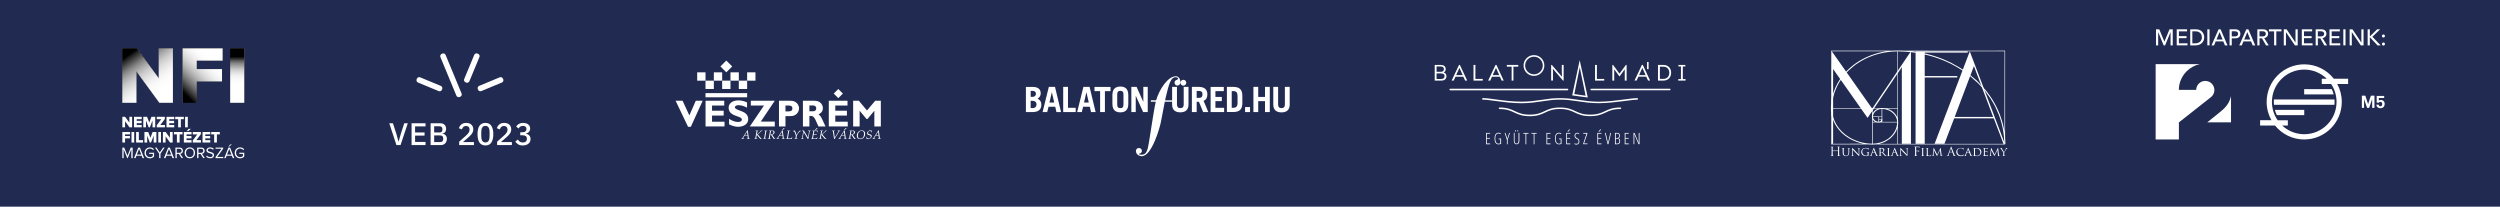 <?xml version="1.0" encoding="UTF-8"?>
<svg id="Layer_2" xmlns="http://www.w3.org/2000/svg" xmlns:xlink="http://www.w3.org/1999/xlink" version="1.1" viewBox="0 0 1080 89.29">
  <!-- Generator: Adobe Illustrator 29.0.1, SVG Export Plug-In . SVG Version: 2.1.0 Build 192)  -->
  <defs>
    <style>
      .st0 {
        fill: none;
      }

      .st1 {
        fill-rule: evenodd;
      }

      .st1, .st2 {
        fill: #fff;
      }

      .st3 {
        fill: url(#linear-gradient2);
      }

      .st4 {
        fill: url(#linear-gradient1);
      }

      .st5 {
        fill: url(#linear-gradient3);
      }

      .st6 {
        fill: url(#linear-gradient5);
      }

      .st7 {
        fill: url(#linear-gradient4);
      }

      .st8 {
        fill: url(#linear-gradient);
      }

      .st9 {
        fill: #212b52;
      }

      .st10 {
        clip-path: url(#clippath-17);
      }

      .st11 {
        clip-path: url(#clippath-11);
      }

      .st12 {
        clip-path: url(#clippath-16);
      }

      .st13 {
        clip-path: url(#clippath-10);
      }

      .st14 {
        clip-path: url(#clippath-15);
      }

      .st15 {
        clip-path: url(#clippath-13);
      }

      .st16 {
        clip-path: url(#clippath-14);
      }

      .st17 {
        clip-path: url(#clippath-12);
      }

      .st18 {
        clip-path: url(#clippath-1);
      }

      .st19 {
        clip-path: url(#clippath-3);
      }

      .st20 {
        clip-path: url(#clippath-4);
      }

      .st21 {
        clip-path: url(#clippath-2);
      }

      .st22 {
        clip-path: url(#clippath-7);
      }

      .st23 {
        clip-path: url(#clippath-6);
      }

      .st24 {
        clip-path: url(#clippath-9);
      }

      .st25 {
        clip-path: url(#clippath-8);
      }

      .st26 {
        clip-path: url(#clippath-5);
      }

      .st27 {
        clip-path: url(#clippath);
      }
    </style>
    <clipPath id="clippath">
      <rect class="st0" x="168.18" y="22.91" width="61.02" height="39.92"/>
    </clipPath>
    <clipPath id="clippath-1">
      <polygon class="st0" points="68.6 20.9 68.6 33.83 59.09 20.9 52.85 20.9 52.85 44.4 52.85 44.4 58.91 44.4 58.91 30.8 68.85 44.4 74.7 44.4 74.7 20.9 68.6 20.9"/>
    </clipPath>
    <clipPath id="clippath-2">
      <rect class="st0" x="41.81" y="10.64" width="43.93" height="44.03"/>
    </clipPath>
    <clipPath id="clippath-3">
      <rect class="st0" x="48.09" y="16.76" width="31.37" height="31.78" transform="translate(-7.19 42.48) rotate(-35)"/>
    </clipPath>
    <linearGradient id="linear-gradient" x1="0" y1="89.29" x2="1" y2="89.29" gradientTransform="translate(2901.61 16.76) rotate(90) scale(31.78)" gradientUnits="userSpaceOnUse">
      <stop offset="0" stop-color="#fff"/>
      <stop offset=".12" stop-color="#fff"/>
      <stop offset=".78" stop-color="#fff"/>
      <stop offset="1" stop-color="#fff"/>
    </linearGradient>
    <clipPath id="clippath-4">
      <rect class="st0" x="48.09" y="16.76" width="31.37" height="31.78" transform="translate(-7.19 42.48) rotate(-35)"/>
    </clipPath>
    <linearGradient id="linear-gradient1" x1="0" y1="89.29" x2="1" y2="89.29" gradientTransform="translate(2901.58 16.76) rotate(90) scale(31.78)" gradientUnits="userSpaceOnUse">
      <stop offset="0" stop-color="#000"/>
      <stop offset=".12" stop-color="#000"/>
      <stop offset=".16" stop-color="#242424"/>
      <stop offset=".23" stop-color="#575757"/>
      <stop offset=".29" stop-color="#848484"/>
      <stop offset=".36" stop-color="#a9a9a9"/>
      <stop offset=".43" stop-color="#c8c8c8"/>
      <stop offset=".51" stop-color="#e0e0e0"/>
      <stop offset=".59" stop-color="#f1f1f1"/>
      <stop offset=".67" stop-color="#fbfbfb"/>
      <stop offset=".78" stop-color="#fff"/>
      <stop offset="1" stop-color="#fff"/>
    </linearGradient>
    <clipPath id="clippath-5">
      <polygon class="st0" points="78.93 20.9 78.93 44.4 78.93 44.4 84.99 44.4 84.99 35.13 95.91 35.13 95.91 29.85 84.99 29.85 84.99 26.19 96.15 26.19 96.15 20.9 78.93 20.9"/>
    </clipPath>
    <clipPath id="clippath-6">
      <rect class="st0" x="67.17" y="12.28" width="40.73" height="40.73"/>
    </clipPath>
    <clipPath id="clippath-7">
      <polygon class="st0" points="67.17 32.65 67.17 32.65 87.54 53.02 107.91 32.65 87.54 12.28 67.17 32.65"/>
    </clipPath>
    <linearGradient id="linear-gradient2" x1="0" y1="89.29" x2="1" y2="89.29" gradientTransform="translate(73.14 -2539.11) scale(28.8)" gradientUnits="userSpaceOnUse">
      <stop offset="0" stop-color="#fff"/>
      <stop offset=".12" stop-color="#fff"/>
      <stop offset=".76" stop-color="#fff"/>
      <stop offset="1" stop-color="#fff"/>
    </linearGradient>
    <clipPath id="clippath-8">
      <rect class="st0" x="73.14" y="18.25" width="28.8" height="28.8" transform="translate(2.55 71.46) rotate(-45)"/>
    </clipPath>
    <linearGradient id="linear-gradient3" x1="0" y1="89.29" x2="1" y2="89.29" gradientTransform="translate(73.14 -2539.09) scale(28.8)" gradientUnits="userSpaceOnUse">
      <stop offset="0" stop-color="#000"/>
      <stop offset=".12" stop-color="#000"/>
      <stop offset=".12" stop-color="#030303"/>
      <stop offset=".2" stop-color="#3d3d3d"/>
      <stop offset=".28" stop-color="#717171"/>
      <stop offset=".36" stop-color="#9c9c9c"/>
      <stop offset=".44" stop-color="silver"/>
      <stop offset=".52" stop-color="#dbdbdb"/>
      <stop offset=".6" stop-color="#efefef"/>
      <stop offset=".68" stop-color="#fbfbfb"/>
      <stop offset=".76" stop-color="#fff"/>
      <stop offset="1" stop-color="#fff"/>
    </linearGradient>
    <clipPath id="clippath-9">
      <rect class="st0" x="99.43" y="20.9" width="6.06" height="23.5"/>
    </clipPath>
    <clipPath id="clippath-10">
      <rect class="st0" x="99.43" y="20.9" width="6.06" height="23.5"/>
    </clipPath>
    <clipPath id="clippath-11">
      <rect class="st0" x="99.43" y="20.9" width="6.06" height="23.5"/>
    </clipPath>
    <linearGradient id="linear-gradient4" x1="0" y1="89.29" x2="1" y2="89.29" gradientTransform="translate(2200.95 20.9) rotate(90) scale(23.5)" gradientUnits="userSpaceOnUse">
      <stop offset="0" stop-color="#fff"/>
      <stop offset=".15" stop-color="#fff"/>
      <stop offset=".67" stop-color="#fff"/>
      <stop offset="1" stop-color="#fff"/>
    </linearGradient>
    <linearGradient id="linear-gradient5" x1="0" y1="89.29" x2="1" y2="89.29" gradientTransform="translate(2200.95 20.9) rotate(90) scale(23.5)" gradientUnits="userSpaceOnUse">
      <stop offset="0" stop-color="#000"/>
      <stop offset=".15" stop-color="#000"/>
      <stop offset=".19" stop-color="#2c2c2c"/>
      <stop offset=".23" stop-color="#5d5d5d"/>
      <stop offset=".28" stop-color="#888"/>
      <stop offset=".34" stop-color="#adadad"/>
      <stop offset=".39" stop-color="#cbcbcb"/>
      <stop offset=".45" stop-color="#e2e2e2"/>
      <stop offset=".51" stop-color="#f2f2f2"/>
      <stop offset=".58" stop-color="#fbfbfb"/>
      <stop offset=".67" stop-color="#fff"/>
      <stop offset="1" stop-color="#fff"/>
    </linearGradient>
    <clipPath id="clippath-12">
      <rect class="st0" x="52.85" y="20.9" width="52.66" height="47.49"/>
    </clipPath>
    <clipPath id="clippath-13">
      <rect class="st0" y="0" width="1080" height="89.29"/>
    </clipPath>
    <clipPath id="clippath-14">
      <rect class="st0" y="0" width="1080" height="89.29"/>
    </clipPath>
    <clipPath id="clippath-15">
      <rect class="st0" y="0" width="1080" height="89.29"/>
    </clipPath>
    <clipPath id="clippath-16">
      <rect class="st0" y="0" width="1080" height="89.29"/>
    </clipPath>
    <clipPath id="clippath-17">
      <rect class="st0" y="0" width="1080" height="89.29"/>
    </clipPath>
  </defs>
  <rect class="st9" y="0" width="1080" height="89.29"/>
  <g class="st27">
    <path class="st1" d="M209.7,61.54c.32,0,.6-.07.83-.2.23-.13.42-.32.56-.56.14-.24.25-.53.31-.87.06-.34.1-.71.1-1.13v-1.65c0-.41-.03-.79-.1-1.13-.06-.34-.17-.63-.31-.87s-.33-.43-.56-.56c-.23-.13-.51-.19-.83-.19s-.6.06-.83.19c-.23.13-.42.32-.56.56-.14.24-.25.53-.31.87-.06.34-.1.71-.1,1.13v1.65c0,.41.03.79.1,1.13.06.34.17.63.31.87.14.24.33.43.56.56.23.13.51.2.83.2M209.7,62.83c-.58,0-1.09-.11-1.52-.33-.43-.22-.79-.54-1.07-.95-.28-.41-.49-.92-.62-1.52-.13-.6-.2-1.29-.2-2.06s.07-1.45.2-2.06c.13-.61.34-1.12.62-1.53.28-.41.63-.73,1.07-.95.43-.22.94-.33,1.52-.33,1.17,0,2.03.43,2.58,1.28.55.85.83,2.05.83,3.59s-.28,2.73-.83,3.59c-.55.86-1.41,1.28-2.58,1.28M204.76,62.67h-6.4v-1.46l3.01-2.68c.48-.43.84-.84,1.1-1.23.26-.39.38-.8.38-1.23v-.18c0-.46-.14-.82-.41-1.08-.27-.26-.64-.39-1.11-.39-.26,0-.49.04-.68.11-.19.08-.36.18-.51.32-.14.14-.26.29-.36.47-.1.18-.17.37-.22.58l-1.34-.51c.1-.3.23-.58.4-.86.17-.27.39-.52.65-.74.26-.22.57-.39.92-.51.36-.13.77-.19,1.25-.19s.9.07,1.28.21c.38.14.69.33.95.58.26.25.45.54.59.88.13.34.2.71.2,1.12,0,.38-.06.73-.18,1.05-.12.32-.28.63-.49.92-.21.29-.45.56-.72.82-.28.26-.57.53-.87.8l-2.21,1.9h4.75v1.3ZM225.72,57.12c.58,0,1.02-.12,1.29-.37.28-.25.42-.56.42-.95v-.09c0-.43-.14-.76-.4-.99-.27-.23-.63-.34-1.09-.34s-.83.1-1.15.3c-.32.2-.58.48-.8.84l-1.01-.88c.14-.21.31-.4.49-.59s.39-.35.63-.49c.24-.14.52-.25.82-.34.31-.08.66-.13,1.05-.13.44,0,.85.05,1.23.16.38.11.7.27.97.48.27.21.48.47.63.77.15.3.23.64.23,1.02,0,.3-.05.57-.14.81-.09.24-.22.46-.39.64-.17.19-.36.34-.58.45-.22.12-.45.2-.69.26v.07c.27.05.52.14.76.26.24.12.45.28.63.47.18.19.32.42.43.69.1.26.15.57.15.91,0,.41-.08.79-.24,1.13-.16.34-.39.63-.68.87-.29.24-.65.43-1.06.56-.41.13-.87.2-1.38.2-.44,0-.83-.05-1.16-.14-.33-.09-.63-.22-.88-.38-.26-.16-.48-.34-.67-.54-.19-.2-.36-.41-.51-.63l1.12-.88c.12.19.24.36.37.52.13.16.28.29.44.41.17.11.36.2.57.26.21.06.45.09.72.09.58,0,1.02-.14,1.32-.41.31-.27.46-.65.46-1.14v-.09c0-.49-.16-.85-.49-1.11-.32-.25-.78-.38-1.38-.38h-1v-1.29h.96ZM221.15,62.67h-6.4v-1.46l3.01-2.68c.48-.43.84-.84,1.1-1.23s.38-.8.38-1.23v-.18c0-.46-.14-.82-.41-1.08-.27-.26-.65-.39-1.11-.39-.26,0-.49.04-.68.11-.19.08-.36.18-.51.32-.14.14-.26.29-.36.47-.09.18-.17.37-.22.58l-1.34-.51c.1-.3.23-.58.4-.86.17-.27.39-.52.65-.74.26-.22.57-.39.92-.51.36-.13.77-.19,1.25-.19s.9.07,1.28.21c.38.14.69.33.95.58.26.25.45.54.59.88.14.34.2.71.2,1.12,0,.38-.06.73-.18,1.05-.12.32-.28.63-.49.92-.21.29-.45.56-.72.82s-.57.53-.87.8l-2.21,1.9h4.75v1.3ZM187.56,57.23h2.36c.38,0,.67-.1.88-.29.21-.19.31-.47.31-.83v-.43c0-.36-.1-.64-.31-.83-.21-.19-.5-.29-.88-.29h-2.36v2.67ZM187.56,61.36h2.62c.4,0,.71-.1.93-.31.22-.21.34-.5.34-.89v-.46c0-.39-.11-.68-.34-.89-.23-.21-.54-.31-.93-.31h-2.62v2.86ZM186.04,53.25h4.17c.78,0,1.4.22,1.84.66.44.44.67,1.03.67,1.77,0,.35-.05.65-.15.9-.1.25-.22.45-.38.61-.15.16-.33.27-.53.35-.2.08-.39.12-.58.14v.08c.19,0,.4.05.63.13.23.08.44.21.64.39.2.17.36.4.5.67.14.27.2.61.2,1s-.06.73-.18,1.07-.29.62-.51.86c-.22.24-.47.43-.77.57-.3.14-.62.21-.97.21h-4.59v-9.42ZM177.8,62.67v-9.42h6.03v1.35h-4.51v2.62h4.09v1.35h-4.09v2.75h4.51v1.35h-6.03ZM171.26,62.67l-3.09-9.42h1.58l1.5,4.65.91,3.28h.05l.92-3.28,1.5-4.65h1.54l-3.13,9.42h-1.77Z"/>
    <path class="st2" d="M198.18,28.19h11.3c.59,0,1.08.48,1.08,1.08v.27c0,.59-.48,1.08-1.08,1.08h-11.3c-.59,0-1.08-.48-1.08-1.08v-.27c0-.59.48-1.08,1.08-1.08Z" transform="translate(98.5 206.37) rotate(-67.45)"/>
    <path class="st2" d="M185.36,30.46h.27c.59,0,1.08.48,1.08,1.08v9.67c0,.59-.48,1.08-1.08,1.08h-.27c-.59,0-1.08-.48-1.08-1.08v-9.67c0-.59.48-1.08,1.08-1.08Z" transform="translate(80.89 193.82) rotate(-67.49)"/>
    <path class="st2" d="M207.09,35.15h9.62c.59,0,1.08.48,1.08,1.08v.27c0,.59-.48,1.08-1.08,1.08h-9.62c-.59,0-1.08-.48-1.08-1.08v-.27c0-.59.48-1.08,1.08-1.08Z" transform="translate(2.26 84.05) rotate(-22.55)"/>
    <path class="st2" d="M194.69,22.42h.27c.6,0,1.08.48,1.08,1.08v18.03c0,.59-.48,1.08-1.08,1.08h-.27c-.59,0-1.08-.48-1.08-1.08v-18.03c0-.59.48-1.08,1.08-1.08Z" transform="translate(2.39 77.04) rotate(-22.5)"/>
  </g>
  <g class="st18">
    <g class="st21">
      <g class="st19">
        <rect class="st8" x="33.15" y="2.02" width="61.24" height="61.26" transform="translate(-7.19 42.48) rotate(-35)"/>
      </g>
    </g>
    <rect x="41.81" y="10.64" width="43.93" height="44.03"/>
    <g class="st20">
      <rect class="st4" x="33.15" y="2.02" width="61.24" height="61.26" transform="translate(-7.19 42.48) rotate(-35)"/>
    </g>
  </g>
  <g class="st26">
    <g class="st23">
      <g class="st22">
        <rect class="st3" x="58.74" y="3.85" width="57.6" height="57.6" transform="translate(2.55 71.46) rotate(-45)"/>
      </g>
    </g>
    <rect x="67.17" y="12.28" width="40.73" height="40.73"/>
    <g class="st25">
      <rect class="st5" x="58.74" y="3.85" width="57.6" height="57.6" transform="translate(2.55 71.46) rotate(-45)"/>
    </g>
  </g>
  <g class="st24">
    <g class="st13">
      <g class="st11">
        <rect class="st7" x="99.43" y="20.9" width="6.06" height="23.5"/>
      </g>
    </g>
    <rect x="99.43" y="20.9" width="6.06" height="23.5"/>
    <rect class="st6" x="99.43" y="20.9" width="6.06" height="23.5"/>
  </g>
  <polygon class="st2" points="55.89 50.47 55.89 52.97 54.05 50.47 52.85 50.47 52.85 55.01 54.02 55.01 54.02 52.38 55.94 55.01 57.07 55.01 57.07 50.47 55.89 50.47"/>
  <polygon class="st2" points="57.89 55.01 57.89 50.47 61.22 50.47 61.22 51.49 59.06 51.49 59.06 52.2 61.17 52.2 61.17 53.22 59.06 53.22 59.06 53.99 61.22 53.99 61.22 55.01 57.89 55.01"/>
  <polygon class="st2" points="65.89 55.01 65.89 52.06 64.74 55.01 64.22 55.01 63.07 52.06 63.07 55.01 61.9 55.01 61.9 50.47 63.53 50.47 64.48 52.93 65.43 50.47 67.06 50.47 67.06 55.01 65.89 55.01"/>
  <polygon class="st2" points="67.73 55.01 67.73 54.08 69.67 51.49 67.73 51.49 67.73 50.47 71.21 50.47 71.21 51.4 69.27 53.99 71.26 53.99 71.26 55.01 67.73 55.01"/>
  <polygon class="st2" points="71.93 55.01 71.93 50.47 75.27 50.47 75.27 51.49 73.11 51.49 73.11 52.2 75.22 52.2 75.22 53.22 73.11 53.22 73.11 53.99 75.27 53.99 75.27 55.01 71.93 55.01"/>
  <polygon class="st2" points="76.96 55.01 76.96 51.49 75.69 51.49 75.69 50.47 79.4 50.47 79.4 51.49 78.13 51.49 78.13 55.01 76.96 55.01"/>
  <rect class="st2" x="79.96" y="50.47" width="1.17" height="4.54"/>
  <polygon class="st2" points="52.85 57.03 52.85 61.57 54.02 61.57 54.02 59.78 56.13 59.78 56.13 58.76 54.02 58.76 54.02 58.05 56.18 58.05 56.18 57.03 52.85 57.03"/>
  <rect class="st2" x="56.81" y="57.03" width="1.17" height="4.54"/>
  <polygon class="st2" points="58.8 61.57 58.8 57.03 59.97 57.03 59.97 60.55 61.8 60.55 61.8 61.57 58.8 61.57"/>
  <polygon class="st2" points="66.39 61.57 66.39 58.62 65.24 61.57 64.72 61.57 63.58 58.62 63.58 61.57 62.4 61.57 62.4 57.03 64.03 57.03 64.98 59.49 65.93 57.03 67.56 57.03 67.56 61.57 66.39 61.57"/>
  <rect class="st2" x="68.38" y="57.03" width="1.17" height="4.54"/>
  <polygon class="st2" points="73.46 61.57 71.54 58.94 71.54 61.57 70.37 61.57 70.37 57.03 71.57 57.03 73.41 59.53 73.41 57.03 74.59 57.03 74.59 61.57 73.46 61.57"/>
  <polygon class="st2" points="76.42 61.57 76.42 58.05 75.15 58.05 75.15 57.03 78.86 57.03 78.86 58.05 77.6 58.05 77.6 61.57 76.42 61.57"/>
  <path class="st2" d="M79.42,61.57v-4.54h3.33v1.02h-2.16v.71h2.11v1.02h-2.11v.77h2.16v1.02h-3.33ZM81.35,56.65h-.71l.87-.98h.93l-1.08.98Z"/>
  <polygon class="st2" points="83.29 61.57 83.29 60.64 85.22 58.05 83.29 58.05 83.29 57.03 86.77 57.03 86.77 57.96 84.83 60.55 86.82 60.55 86.82 61.57 83.29 61.57"/>
  <polygon class="st2" points="87.49 61.57 87.49 57.03 90.83 57.03 90.83 58.05 88.67 58.05 88.67 58.76 90.78 58.76 90.78 59.78 88.67 59.78 88.67 60.55 90.83 60.55 90.83 61.57 87.49 61.57"/>
  <polygon class="st2" points="92.52 61.57 92.52 58.05 91.25 58.05 91.25 57.03 94.96 57.03 94.96 58.05 93.69 58.05 93.69 61.57 92.52 61.57"/>
  <polygon class="st2" points="56.49 63.76 55.08 67.26 53.66 63.76 52.85 63.76 52.85 68.3 53.41 68.3 53.41 64.48 54.96 68.3 55.19 68.3 56.73 64.48 56.73 68.3 57.3 68.3 57.3 63.76 56.49 63.76"/>
  <path class="st2" d="M60.08,64.34l.97,2.45h-1.93l.96-2.45ZM59.73,63.76l-1.83,4.54h.65l.4-1.02h2.26l.4,1.02h.65l-1.83-4.54h-.7Z"/>
  <g class="st17">
    <path class="st2" d="M62.44,66.03c0-1.42,1.04-2.35,2.34-2.35.81,0,1.37.35,1.76.85l-.45.28c-.29-.37-.77-.63-1.32-.63-.99,0-1.75.76-1.75,1.85s.76,1.85,1.75,1.85c.54,0,1-.26,1.23-.49v-.92h-1.57v-.5h2.13v1.64c-.42.48-1.04.79-1.79.79-1.29,0-2.34-.95-2.34-2.36"/>
    <polygon class="st2" points="68.75 68.3 68.75 66.38 66.96 63.76 67.62 63.76 69.03 65.87 70.44 63.76 71.1 63.76 69.32 66.38 69.32 68.3 68.75 68.3"/>
    <path class="st2" d="M74.53,68.3l-.4-1.01h-2.26l-.4,1.01h-.65l1.83-4.54h.7l1.83,4.54h-.65ZM73,64.34l-.96,2.45h1.93l-.97-2.45Z"/>
    <path class="st2" d="M78.41,68.3l-1.15-1.81h-.91v1.81h-.57v-4.55h1.83c.83,0,1.43.53,1.43,1.37s-.57,1.27-1.18,1.32l1.23,1.85h-.67ZM78.45,65.13c0-.52-.38-.86-.91-.86h-1.19v1.74h1.19c.54,0,.91-.36.91-.87"/>
    <path class="st2" d="M79.75,66.03c0-1.34.91-2.35,2.25-2.35s2.26,1.01,2.26,2.35-.92,2.35-2.26,2.35-2.25-1.01-2.25-2.35M83.69,66.03c0-1.06-.66-1.85-1.68-1.85s-1.67.78-1.67,1.85.65,1.85,1.67,1.85,1.68-.79,1.68-1.85"/>
    <path class="st2" d="M87.79,68.3l-1.15-1.81h-.91v1.81h-.57v-4.55h1.83c.83,0,1.43.53,1.43,1.37s-.56,1.27-1.18,1.32l1.23,1.85h-.67ZM87.83,65.13c0-.52-.38-.86-.91-.86h-1.19v1.74h1.19c.54,0,.91-.36.91-.87"/>
    <path class="st2" d="M89.05,67.66l.34-.44c.29.34.78.65,1.42.65.81,0,1.07-.44,1.07-.79,0-1.17-2.69-.52-2.69-2.14,0-.75.67-1.27,1.57-1.27.69,0,1.23.24,1.61.64l-.34.41c-.34-.38-.82-.55-1.31-.55-.54,0-.93.29-.93.72,0,1.02,2.69.44,2.69,2.13,0,.65-.45,1.34-1.68,1.34-.78,0-1.37-.3-1.74-.72"/>
    <polygon class="st2" points="93.12 68.3 93.12 67.83 95.68 64.26 93.12 64.26 93.12 63.76 96.4 63.76 96.4 64.23 93.84 67.8 96.45 67.8 96.45 68.3 93.12 68.3"/>
    <path class="st2" d="M100.57,68.3l-.4-1.01h-2.26l-.4,1.01h-.65l1.83-4.54h.7l1.83,4.54h-.65ZM99.03,64.34l-.96,2.45h1.93l-.97-2.45ZM98.98,63.34h-.39l1.01-.98h.53l-1.15.98Z"/>
    <path class="st2" d="M101.39,66.03c0-1.42,1.04-2.35,2.34-2.35.81,0,1.37.35,1.76.85l-.45.28c-.29-.37-.77-.63-1.32-.63-.99,0-1.75.76-1.75,1.85s.76,1.85,1.75,1.85c.55,0,1-.26,1.23-.49v-.92h-1.57v-.5h2.13v1.64c-.42.48-1.04.79-1.79.79-1.29,0-2.34-.95-2.34-2.36"/>
  </g>
  <polygon class="st2" points="300.58 43.52 297.8 49.85 294.87 43.52 291.86 43.52 297.23 54.77 298.44 54.77 303.56 43.52 300.58 43.52"/>
  <polygon class="st2" points="312.99 54.62 304.8 54.62 304.8 43.52 312.87 43.52 312.87 45.59 307.6 45.59 307.6 47.83 312.63 47.83 312.63 49.92 307.6 49.92 307.6 52.58 312.99 52.58 312.99 54.62"/>
  <g class="st15">
    <path class="st2" d="M322.72,46.51c-.77-.37-2.15-1.07-3.56-1.07-1.63,0-1.68.8-1.68.91,0,.67,1.09,1.06,2.69,1.63,1.4.5,3.06,1.35,3.06,3.5,0,2.57-2.69,3.29-4.35,3.29-1.87,0-3.65-.88-3.92-1.07v-2.39c.96.6,2.23,1.38,3.86,1.38.36,0,1.66-.02,1.66-1.01,0-.73-.64-.96-2.1-1.47-1.6-.55-3.61-1.33-3.61-3.68,0-1.69,1.42-3.16,4.2-3.16.88,0,1.99.1,3.76.86v2.28Z"/>
  </g>
  <polygon class="st2" points="328.65 52.54 334.7 52.54 334.7 54.62 323.93 54.62 330.03 45.6 324.35 45.6 324.35 43.52 334.7 43.52 328.65 52.54"/>
  <g class="st16">
    <path class="st2" d="M341.07,43.52h0c.72,0,1.58,0,2.42.46.94.5,1.69,1.56,1.69,2.83,0,1.16-.6,2.23-1.6,2.83-.85.52-1.71.52-2.62.52h-1.64v4.46h-2.8v-11.1h4.54ZM339.32,45.57v2.56h.91c.9,0,2.08,0,2.08-1.3s-1.22-1.25-2.02-1.25h-.98Z"/>
    <path class="st2" d="M351.12,43.52h0c1.01,0,2.02,0,2.91.55.59.39,1.45,1.3,1.45,2.62,0,1.86-1.43,2.51-1.9,2.74.8.39,1.35,1.51,1.6,2.08.31.64.78,1.68,1.07,2.31l.37.8h-3.04c-.24-.49-1.2-2.69-1.43-3.13-.75-1.4-1.3-1.4-2.08-1.4h-.41v4.53h-2.8v-11.1h4.26ZM349.66,45.54v2.54h1.16c.72-.03.89-.03,1.19-.19.41-.21.6-.62.6-1.07,0-1.27-1.24-1.27-1.55-1.27h-1.4Z"/>
  </g>
  <polygon class="st2" points="366.23 54.62 358.04 54.62 358.04 43.52 366.12 43.52 366.12 45.59 360.84 45.59 360.84 47.83 365.87 47.83 365.87 49.92 360.84 49.92 360.84 52.58 366.23 52.58 366.23 54.62"/>
  <polygon class="st2" points="380.52 54.62 377.72 54.62 377.72 47.83 374.74 51.41 374.34 51.41 371.36 47.83 371.36 54.62 368.56 54.62 368.56 43.52 371.02 43.52 374.53 47.73 378.1 43.52 380.52 43.52 380.52 54.62"/>
  <rect class="st2" x="304.78" y="40.23" width="17.98" height="1.8"/>
  <rect class="st2" x="308.38" y="31.25" width="3.6" height="3.6"/>
  <rect class="st2" x="315.57" y="31.25" width="3.6" height="3.6"/>
  <rect class="st2" x="311.97" y="34.84" width="3.6" height="3.6"/>
  <rect class="st2" x="304.78" y="34.84" width="3.6" height="3.6"/>
  <rect class="st2" x="319.16" y="34.84" width="3.6" height="3.6"/>
  <rect class="st2" x="322.76" y="31.25" width="3.6" height="3.6"/>
  <rect class="st2" x="301.18" y="31.25" width="3.6" height="3.6"/>
  <rect class="st2" x="311.97" y="26.91" width="3.59" height="3.59" transform="translate(71.6 230.27) rotate(-45)"/>
  <g class="st14">
    <path class="st2" d="M320.89,59.39h0l1.92-3.06h.24l.42,3.22c.02.11.04.19.08.23.04.04.1.07.2.07h.17s-.02.16-.02.16c-.25,0-.46-.01-.64-.01s-.39,0-.64.01l.02-.14h.16c.12-.02.19-.05.22-.1.03-.05.04-.15.02-.3l-.11-.92h-1.23l-.53.86c-.1.16-.13.27-.11.34.02.07.12.1.27.11h.14s-.02.15-.02.15c-.22,0-.41-.01-.58-.01s-.36,0-.58.01l.02-.14h.1c.07-.02.14-.06.2-.11.06-.06.15-.18.26-.36M321.82,58.36h1.1l-.18-1.5h0l-.91,1.5Z"/>
    <path class="st2" d="M326.75,59.47c-.03.17-.03.27,0,.31.02.04.1.07.22.07h.2s-.02.15-.02.15c-.25-.01-.46-.02-.64-.02s-.4,0-.65.02l.02-.14h.17c.1-.01.17-.04.2-.08.03-.04.06-.15.09-.32l.44-2.53c.03-.17.03-.27,0-.31-.02-.04-.1-.07-.22-.07h-.2s.03-.15.03-.15c.25.01.46.02.64.02s.4,0,.65-.02l-.03.14h-.17c-.1.01-.17.04-.21.08-.03.04-.06.15-.09.32l-.21,1.24h0c.36-.31.67-.59.92-.84.18-.17.37-.37.59-.59.07-.07.11-.13.12-.17.02-.04.02-.1.01-.18.14.01.26.02.36.02s.23,0,.37-.02l-.03.14h-.11c-.08,0-.15.04-.24.1-.09.06-.23.18-.44.37l-1.15,1.07,1.21,1.46c.09.11.17.19.22.23.06.04.12.06.19.07h.13s-.02.16-.02.16c-.13-.01-.25-.02-.35-.02s-.22,0-.36.02c-.13-.18-.23-.31-.3-.39-.06-.08-.15-.18-.25-.3l-.91-1.09-.22,1.25Z"/>
    <path class="st2" d="M330.15,59.47l.44-2.53c.03-.17.03-.27.01-.31-.02-.04-.1-.07-.22-.07h-.2s.03-.15.03-.15c.25.01.46.02.64.02s.4,0,.65-.02l-.02.14h-.17c-.1.01-.17.04-.21.08-.03.04-.06.15-.09.32l-.44,2.53c-.03.17-.03.27,0,.31.02.04.1.07.22.07h.2s-.02.15-.02.15c-.25-.01-.46-.02-.64-.02s-.4,0-.65.02l.02-.14h.17c.11-.01.17-.04.21-.08.03-.04.06-.15.09-.32"/>
    <path class="st2" d="M332.15,59.47l.44-2.53c.03-.17.03-.27.01-.31-.02-.04-.1-.07-.22-.07h-.2s.03-.15.03-.15l.68.02.82-.02c.29,0,.52.06.67.18.16.12.24.29.24.51,0,.31-.14.57-.41.78-.19.15-.42.24-.68.28l.59.86.35.53c.08.11.14.19.18.23.05.04.1.06.16.07h.11s-.02.16-.02.16c-.13-.01-.24-.02-.33-.02s-.21,0-.34.02c-.25-.39-.46-.72-.64-1-.17-.26-.37-.56-.61-.91l.02-.08h.13c.31,0,.56-.07.74-.23s.28-.37.28-.63c0-.19-.05-.33-.17-.43-.12-.1-.29-.14-.52-.14-.14,0-.27.01-.4.04l-.5,2.84c-.03.17-.03.27,0,.31.02.04.1.06.22.07h.2s-.02.15-.02.15c-.25-.01-.47-.02-.66-.02s-.4,0-.66.02l.02-.14h.18c.11-.01.19-.04.22-.08.03-.04.06-.14.09-.31"/>
    <path class="st2" d="M335.98,59.39h0l1.92-3.06h.24l.42,3.22c.02.11.04.19.08.23.04.04.1.06.2.07l.17.02-.02.14c-.24-.01-.46-.02-.64-.02s-.39,0-.64.02l.02-.14h.16c.12-.02.19-.05.23-.1.03-.05.04-.15.02-.3l-.11-.92h-1.23l-.53.86c-.1.16-.13.27-.11.34.02.07.12.1.28.11h.14s-.02.15-.02.15c-.22-.01-.41-.02-.58-.02s-.36,0-.58.02l.02-.14h.1c.07-.02.14-.06.2-.12.06-.06.15-.18.26-.36M336.91,58.36h1.1l-.18-1.5h0l-.91,1.5ZM337.69,56.21l.82-.8.03-.02s.1-.06.15-.05c.05,0,.09.02.13.06.03.03.05.07.05.11v.02s-.04.09-.09.13l-.03.02-.88.54h-.17Z"/>
    <path class="st2" d="M339.62,60.01l.02-.14.13-.03c.08-.02.13-.04.16-.08.03-.04.05-.13.08-.28l.44-2.54c.03-.17.03-.27,0-.31-.02-.04-.1-.06-.22-.07h-.2s.03-.15.03-.15c.25.01.46.01.64.01s.4,0,.65-.01l-.03.14h-.17c-.1.01-.17.04-.21.08-.03.04-.06.15-.09.31l-.49,2.82c.26.02.49.03.69.03.15,0,.32,0,.51-.02.18,0,.29-.03.35-.06.05-.03.1-.11.13-.24l.09-.32h.14c-.04.16-.06.31-.09.43-.02.12-.04.26-.05.43h-1.81s-.71,0-.71,0Z"/>
    <path class="st2" d="M343.78,58.7s0-.06,0-.08c0-.02,0-.05-.01-.09-.08-.33-.16-.61-.25-.86-.05-.13-.1-.26-.15-.4-.11-.26-.22-.42-.33-.5-.11-.08-.24-.09-.39-.03l-.06.02-.02-.12.21-.15.21-.15c.15,0,.27.05.38.14.11.1.2.25.29.45.08.18.14.35.19.51.09.26.18.57.26.93h0c.14-.3.28-.56.42-.79l.1-.16c.2-.31.41-.55.61-.73.2-.18.39-.28.58-.32l-.03.37c-.15.02-.29.08-.42.18-.13.1-.29.27-.48.51-.06.08-.11.15-.16.23-.14.22-.29.47-.43.76-.02.05-.04.09-.05.13-.01.03-.02.07-.03.12l-.14.8c-.03.17-.03.27,0,.31.02.04.1.07.22.07h.2s-.02.15-.02.15c-.25-.01-.46-.02-.64-.02s-.4,0-.65.02l.02-.14h.17c.1-.01.17-.04.2-.08.03-.04.06-.15.09-.32l.14-.77Z"/>
    <path class="st2" d="M346.78,59.47c-.02.14-.02.24,0,.29.03.05.1.08.21.09h.21s-.02.15-.02.15c-.22-.01-.4-.02-.56-.02s-.34,0-.56.02l.02-.14h.16c.09-.01.15-.04.19-.1s.07-.15.1-.3l.49-2.67-.11-.12c-.08-.07-.17-.11-.29-.12l-.21-.02.02-.14c.17,0,.31.02.43.02s.27,0,.44-.02c.02.06.05.11.07.15.02.04.06.11.11.19l.87,1.49.72,1.22.42-2.51c.02-.14.02-.24-.01-.3-.03-.05-.1-.08-.21-.09h-.2s.03-.15.03-.15c.21,0,.4.02.56.02s.34,0,.56-.02l-.02.14h-.16c-.09.02-.15.04-.19.1-.04.05-.07.15-.1.3l-.54,3.1h-.26l-1.75-2.97-.42,2.41Z"/>
    <path class="st2" d="M350.48,60.01h0l.02-.14.13-.03c.08-.02.13-.05.16-.08.02-.04.05-.13.08-.28l.44-2.54c.03-.17.03-.27.01-.31-.02-.04-.1-.06-.23-.07h-.2s.03-.15.03-.15h.89s1.48,0,1.48,0c-.03.15-.06.29-.08.4-.02.12-.03.25-.05.41h-.12l-.02-.36c0-.09-.03-.14-.06-.17-.03-.02-.11-.04-.24-.05-.11,0-.22-.01-.32-.01-.19,0-.4,0-.64.02l-.25,1.4h.26c.23,0,.45,0,.66,0,.21,0,.34-.02.4-.02.02.02.03.03.02.04-.02.07-.06.15-.11.24-.05,0-.15-.01-.31-.02-.15,0-.33,0-.54,0h-.42l-.26,1.5c.26.02.49.03.69.03.15,0,.32,0,.51-.02.18,0,.29-.03.34-.06.05-.03.1-.11.13-.24l.09-.32h.14c-.04.16-.06.31-.09.43-.02.12-.04.26-.05.43l-1.81-.02-.71.02ZM351.93,56.21l.82-.8.03-.02s.1-.06.15-.05.09.02.13.06c.03.03.05.07.05.11v.02s-.04.09-.09.13l-.03.02-.88.54h-.17Z"/>
    <path class="st2" d="M354.64,59.47c-.03.17-.03.27,0,.31.02.04.1.07.22.07h.2s-.02.15-.02.15c-.25-.01-.46-.02-.64-.02s-.4,0-.65.02l.02-.14h.17c.1-.01.17-.04.2-.08.03-.04.06-.15.09-.32l.44-2.53c.03-.17.03-.27,0-.31-.02-.04-.1-.07-.22-.07h-.2s.03-.15.03-.15c.25.01.46.02.64.02s.4,0,.65-.02l-.03.14h-.17c-.1.01-.17.04-.21.08-.03.04-.06.15-.09.32l-.21,1.24h0c.36-.31.67-.59.92-.84.18-.17.37-.37.58-.59.07-.07.11-.13.13-.17.02-.04.02-.1.01-.18.14.01.26.02.36.02s.23,0,.37-.02l-.03.14h-.11c-.07,0-.15.04-.24.1-.09.06-.23.18-.44.37l-1.15,1.07,1.21,1.46c.09.11.17.19.22.23.06.04.12.06.19.07h.13s-.02.16-.02.16c-.13-.01-.25-.02-.35-.02s-.22,0-.36.02c-.13-.18-.23-.31-.3-.39-.06-.08-.15-.18-.25-.3l-.91-1.09-.22,1.25Z"/>
    <path class="st2" d="M359.83,56.86c-.02-.11-.04-.19-.08-.23-.04-.04-.1-.06-.2-.07l-.17-.02.03-.14c.24,0,.46.01.64.01s.4,0,.65-.01l-.02.14h-.16c-.12.02-.19.05-.22.1-.03.05-.04.15-.02.29l.34,2.57,1.47-2.51c.1-.16.13-.27.11-.34-.03-.07-.12-.1-.28-.11h-.14s.03-.15.03-.15c.22,0,.41.01.57.01s.36,0,.58-.01l-.02.14h-.1c-.07.02-.14.06-.2.11-.06.06-.14.18-.26.36l-1.83,3.02h-.25l-.45-3.17Z"/>
    <path class="st2" d="M362.76,59.39h0l1.92-3.06h.24l.42,3.22c.02.11.04.19.08.23.04.04.1.06.2.07l.17.02-.02.14c-.25-.01-.46-.02-.64-.02s-.39,0-.64.02l.02-.14h.16c.12-.02.19-.05.23-.1.03-.05.04-.15.02-.3l-.11-.92h-1.23l-.53.86c-.1.16-.13.27-.11.34.02.07.12.1.27.11h.14s-.02.15-.02.15c-.22-.01-.41-.02-.58-.02s-.36,0-.58.02l.02-.14h.1c.07-.02.14-.06.2-.12.06-.06.15-.18.26-.36M363.69,58.36h1.09l-.18-1.5h0l-.91,1.5ZM364.47,56.21l.82-.8.03-.02s.1-.06.15-.05c.05,0,.09.02.13.06.03.03.05.07.05.11v.02s-.04.09-.09.13l-.03.02-.88.54h-.17Z"/>
    <path class="st2" d="M366.9,59.47l.44-2.53c.03-.17.03-.27.01-.31-.02-.04-.1-.07-.22-.07h-.2s.03-.15.03-.15l.68.02.82-.02c.29,0,.52.06.67.18.16.12.24.29.24.51,0,.31-.14.57-.41.78-.19.15-.42.24-.68.28l.59.86.35.53c.08.11.14.19.18.23.05.04.1.06.16.07h.11s-.02.16-.02.16c-.13-.01-.24-.02-.33-.02s-.21,0-.34.02c-.25-.39-.46-.72-.64-1-.17-.26-.37-.56-.61-.91l.02-.08h.13c.31,0,.56-.07.74-.23s.28-.37.28-.63c0-.19-.05-.33-.17-.43-.12-.1-.29-.14-.52-.14-.14,0-.27.01-.4.04l-.5,2.84c-.03.17-.03.27,0,.31.02.04.1.06.22.07h.2s-.02.15-.02.15c-.25-.01-.47-.02-.66-.02s-.4,0-.66.02l.02-.14h.18c.11-.01.19-.04.22-.08.03-.04.06-.14.09-.31"/>
    <path class="st2" d="M370.52,59.71h0c-.26-.25-.38-.61-.38-1.07,0-.66.2-1.21.61-1.65.41-.44.91-.66,1.52-.66.47,0,.84.12,1.09.38.25.25.38.61.38,1.08,0,.66-.2,1.21-.61,1.65-.4.44-.91.66-1.52.66-.47,0-.84-.13-1.09-.38M372.83,59.31c.3-.37.44-.87.45-1.5,0-.42-.09-.74-.26-.95-.18-.21-.44-.32-.79-.32-.49,0-.89.18-1.18.56-.3.37-.44.87-.45,1.5,0,.42.09.74.26.95.17.21.44.32.79.32.49,0,.89-.18,1.18-.56"/>
    <path class="st2" d="M376.4,57.22v-.39c-.07-.07-.15-.13-.26-.18-.11-.04-.22-.07-.33-.07-.22,0-.4.06-.54.17-.14.12-.23.28-.27.48-.04.23,0,.4.1.52.1.11.3.2.6.26.35.07.6.18.73.32.1.11.15.25.15.42,0,.06,0,.12-.02.19-.06.32-.23.59-.52.81-.29.22-.62.33-.98.33-.12,0-.26-.02-.42-.06-.16-.04-.28-.09-.37-.14l.13-.8h.16v.52c.09.07.2.12.33.17.14.04.27.07.39.07.25,0,.45-.06.59-.19.15-.12.24-.31.29-.56.03-.2,0-.35-.1-.45-.1-.1-.29-.18-.58-.24-.35-.07-.6-.18-.73-.35-.09-.11-.14-.27-.14-.45,0-.07,0-.15.02-.24.05-.29.21-.53.47-.73.26-.2.56-.3.89-.3.11,0,.24.02.37.05.13.03.24.08.32.13-.03.14-.06.26-.08.35-.02.1-.03.22-.05.35h-.16Z"/>
    <path class="st2" d="M377.5,59.39h0l1.92-3.06h.24l.42,3.22c.02.11.04.19.08.23.04.04.1.07.2.07h.17s-.02.16-.02.16c-.24,0-.46-.01-.64-.01s-.39,0-.64.01l.02-.14h.16c.12-.02.19-.05.22-.1.03-.05.04-.15.02-.3l-.11-.92h-1.23l-.53.86c-.1.16-.13.27-.11.34.02.07.12.1.27.11h.14s-.02.15-.02.15c-.22,0-.41-.01-.58-.01s-.36,0-.58.01l.02-.14h.1c.08-.02.14-.06.2-.11.06-.06.15-.18.26-.36M378.43,58.36h1.1l-.18-1.5h0l-.91,1.5Z"/>
  </g>
  <rect class="st2" x="360.74" y="39.02" width="2.8" height="2.8" transform="translate(77.49 267.91) rotate(-45)"/>
  <g class="st12">
    <path class="st2" d="M472.83,39.38h2.42v9.02h2.07v-9.02h2.42v-1.83h-6.92v1.83ZM518.02,42.27h-1.06v-2.99h1.06c.91,0,1.46.45,1.46,1.5s-.55,1.5-1.46,1.5M521.59,40.79c0-2.05-1.2-3.25-3.69-3.25h-3.01v10.86h2.07v-4.41h.99l1.8,4.41h2.24l-2.04-4.85c1.15-.44,1.63-1.41,1.63-2.76M495.82,48.4v-10.86h-1.9v6.43h-.03l-2.88-6.43h-2.27v10.86h1.9v-7h.03l3.16,7h1.99ZM485.34,45.18c0,1.2-.52,1.53-1.35,1.53s-1.35-.34-1.35-1.53v-4.41c0-1.2.52-1.53,1.35-1.53s1.35.34,1.35,1.53v4.41ZM483.99,37.39c-2.02,0-3.43.96-3.43,3.64v3.87c0,2.68,1.41,3.64,3.43,3.64s3.43-.96,3.43-3.64v-3.87c0-2.68-1.41-3.64-3.43-3.64M511.37,45.13c0,1.04-.45,1.58-1.46,1.58s-1.46-.54-1.46-1.58v-7.59h-2.09v5.81h-3.05c.24-1.25.57-2.37.79-3.32,1.21-5.22,2.24-6.67,3.77-6.67.66,0,1.68.49.62,1.09-.1.03-.2.07-.27.1-.5.17-.81.62-.81,1.16,0,.69.51,1.25,1.21,1.25.57,0,1.03-.37,1.19-.86.07-.12.12-.27.12-.47.02-1.51-.72-2.68-1.97-2.68-3.45,0-7.12,5.62-8.52,10.38h-2.2l-.12.62h2.17c-.54,2-1.72,9.91-2.93,17.47-.57,3.65-1.18,5.42-3.11,5.42-1.55,0-1.23-.39-1.23-.39.12-.02.18-.05.27-.08.57-.14,1.01-.61,1.01-1.19,0-.69-.57-1.24-1.3-1.24-.51,0-.93.29-1.14.69-.02.02-.02.03-.03.05,0,.02-.02.03-.02.05-.03.07-.05.15-.07.29,0,.05-.03.12-.03.17,0,.03.02.05.02.08v.03c0,1.41,1.41,2.17,2.51,2.17,4.34,0,7.79-12.29,8.25-14.68l1.7-8.84h3.16v1.18c0,2.39,1.4,3.4,3.53,3.4s3.55-1.01,3.55-3.4v-7.61h-2.07v7.59ZM555.07,37.54v7.59c0,1.04-.45,1.58-1.46,1.58s-1.46-.54-1.46-1.58v-7.59h-2.09v7.61c0,2.39,1.4,3.4,3.54,3.4s3.55-1.01,3.55-3.4v-7.61h-2.07ZM546.48,41.87h-2.93v-4.33h-2.07v10.86h2.07v-4.7h2.93v4.7h2.07v-10.86h-2.07v4.33ZM537.87,48.4h2.14v-2.14h-2.14v2.14ZM525.06,43.7h2.76v-1.83h-2.76v-2.49h3.62v-1.83h-5.69v10.86h5.84v-1.83h-3.77v-2.86ZM534.62,44.39c0,1.63-.66,2.17-1.8,2.17h-.72v-7.2h.72c1.3,0,1.8.64,1.8,2.17v2.86ZM532.9,37.54h-2.88v10.84h2.88c2.37,0,3.79-1.01,3.79-3.75v-3.33c0-2.73-1.41-3.75-3.79-3.75M453.36,44.28l1.03-4.39h.02l1.01,4.39h-2.05ZM453.09,37.54l-2.69,10.86h1.99l.59-2.29h2.88l.52,2.29h1.99l-2.61-10.86h-2.66ZM461.37,37.54h-2.07v10.86h5.4v-1.83h-3.33v-9.02ZM511.22,37c.69,0,1.26-.57,1.26-1.26s-.56-1.26-1.26-1.26-1.26.57-1.26,1.26.57,1.26,1.26,1.26M446.12,46.68h-.88v-3.13h.72c1.08,0,1.8.51,1.8,1.55,0,.94-.57,1.58-1.65,1.58M445.25,39.26h.83c.98,0,1.45.52,1.45,1.31,0,.74-.62,1.28-1.55,1.28h-.72v-2.59ZM448.26,42.59c.86-.52,1.33-1.31,1.33-2.26,0-1.87-1.28-2.79-3.5-2.79h-2.9v10.86h3.03c2.19,0,3.64-.98,3.64-3.13,0-1.35-.45-1.95-1.6-2.68M468.3,44.28l1.01-4.39h.03l1.01,4.39h-2.05ZM468.03,37.54l-2.69,10.86h1.99l.59-2.29h2.88l.52,2.29h1.99l-2.61-10.86h-2.66Z"/>
    <path class="st2" d="M676.62,62.32h1.77v-.33h-1.44v-2.09h1.36v-.31h-1.36v-1.85h1.44v-.31h-1.77v4.88ZM681.34,59.67c-.33-.16-.54-.32-.65-.47-.11-.15-.16-.36-.16-.63s.08-.49.23-.65c.15-.16.34-.24.58-.24.26,0,.5.07.76.2l.13-.31c-.1-.05-.21-.1-.37-.13-.16-.05-.32-.06-.52-.06-.21,0-.41.05-.58.16-.18.1-.31.24-.41.44-.1.19-.15.41-.15.65,0,.23.03.41.1.57.06.16.15.29.27.42.13.11.31.24.57.37.32.16.54.32.65.47.11.16.18.37.18.65,0,.29-.08.53-.24.73-.16.19-.37.28-.62.28-.16,0-.34-.02-.5-.05-.18-.03-.31-.08-.44-.15v.36c.24.11.55.18.94.18.34,0,.63-.13.84-.37.23-.24.34-.57.34-.97,0-.37-.08-.63-.23-.86-.15-.21-.39-.41-.73-.57M677.82,56.53c.18-.21.31-.39.39-.54v-.05h-.41c-.15.31-.36.65-.63,1.02v.07h.15c.16-.13.32-.29.5-.5M673.51,60.16h.71v1.78c-.23.08-.49.13-.8.13-.44,0-.78-.19-1.01-.58-.24-.39-.36-.92-.36-1.62s.11-1.26.36-1.64c.24-.37.58-.57,1.04-.57.29,0,.58.1.89.29l.16-.29c-.33-.21-.68-.31-1.04-.31-.55,0-.97.21-1.28.65s-.45,1.05-.45,1.85.15,1.41.44,1.85.71.67,1.23.67c.41,0,.79-.07,1.17-.21v-2.32h-1.07v.32ZM685.74,57.73v-.31h-1.77v.32h1.4l-1.41,4.27v.29h1.82v-.31h-1.48l1.44-4.27ZM654.79,56.75s.07-.11.07-.21-.02-.16-.07-.21c-.05-.05-.08-.07-.15-.07-.05,0-.11.02-.15.07-.05.05-.07.11-.07.21s.02.16.07.21.1.07.15.07.1-.02.15-.07M655.81,56.75s.07-.11.07-.21-.02-.16-.07-.21c-.05-.05-.1-.07-.15-.07s-.1.02-.15.07c-.05.05-.07.11-.07.21s.02.16.07.21c.05.05.1.07.15.07s.1-.02.15-.07M658.05,57.74h.97v4.58h.33v-4.58h.97v-.31h-2.27v.31ZM668.07,62.32h1.77v-.33h-1.44v-2.09h1.36v-.31h-1.36v-1.85h1.44v-.31h-1.77v4.88ZM656.01,57.42v3.32c0,.44-.06.76-.21.97-.15.23-.36.34-.63.34s-.5-.11-.65-.34c-.15-.23-.23-.55-.23-.97v-3.34h-.32v3.29c0,.53.1.94.31,1.23.21.29.5.42.91.42.79,0,1.18-.55,1.18-1.65v-3.29h-.36v.02ZM661.59,57.74h.97v4.58h.32v-4.58h.97v-.31h-2.27v.31ZM707.93,57.42v3.42c0,.24.02.55.03.91h-.02l-1.83-4.33h-.42v4.88h.33v-3.5c0-.28-.02-.57-.05-.88h.03l1.85,4.38h.42v-4.88h-.34ZM701.88,62.32h1.77v-.33h-1.44v-2.09h1.36v-.31h-1.36v-1.85h1.44v-.31h-1.77v4.88ZM721.34,38.33h-33.94c-.19,0-.34.15-.34.34s.15.34.34.34h33.94c.19,0,.36-.16.34-.34,0-.19-.15-.34-.34-.34M718.64,34.08h-1.57v-5.27h1.57c1.54,0,2.5,1.13,2.5,2.63s-.96,2.64-2.5,2.64M718.65,28.06h-2.4v6.75h2.4c2.06,0,3.28-1.51,3.28-3.39s-1.22-3.36-3.28-3.36M726.97,34.16v-5.45h1.09v-.65h-2.98v.65h1.09v5.45h-1.17v.65h3.15v-.65h-1.17ZM707.61,42.74c0-.19-.15-.34-.34-.34-1.38,0-3.41.28-5.74.58-3.21.42-7.2.96-10.93.96-3.24,0-5.95-.41-8.58-.8-2.63-.39-5.11-.76-8.09-.76s-5.39.36-7.95.75c-2.63.39-5.34.79-8.73.79-3.89,0-7.87-.53-11.06-.97-2.27-.31-4.23-.57-5.6-.57-.19,0-.34.15-.34.34s.15.34.34.34c1.33,0,3.26.26,5.52.57,3.21.42,7.22.97,11.16.97,3.44,0,6.18-.42,8.83-.81,2.53-.39,4.93-.75,7.83-.75s5.37.36,7.98.75c2.64.39,5.39.79,8.68.79,3.78,0,7.8-.53,11.05-.92,2.32-.31,4.32-.58,5.65-.58.2,0,.34-.15.34-.34M694.76,61.21c-.02.08-.03.19-.06.31-.02.13-.03.26-.05.39-.02-.19-.05-.34-.07-.47-.02-.13-.07-.33-.13-.58l-.79-3.44h-.34l1.15,4.88h.36l1.15-4.88h-.32c-.58,2.45-.88,3.7-.89,3.8M691.25,56.53c.18-.21.31-.39.39-.54v-.05h-.42c-.15.31-.36.65-.63,1.02v.07h.16c.16-.13.32-.29.5-.5M690.05,62.32h1.77v-.33h-1.44v-2.09h1.36v-.31h-1.36v-1.85h1.44v-.31h-1.77v4.88ZM700.01,46.44c-3.32,0-5.03.8-6.67,1.57-1.64.78-3.2,1.51-6.38,1.51s-4.74-.73-6.38-1.51c-1.62-.76-3.33-1.57-6.67-1.57s-5.03.8-6.67,1.57c-1.64.78-3.2,1.51-6.38,1.51s-4.74-.73-6.38-1.51c-1.64-.76-3.32-1.57-6.67-1.57-.19,0-.34.15-.34.34s.15.34.34.34c3.18,0,4.74.73,6.38,1.51,1.64.76,3.33,1.57,6.67,1.57s5.03-.81,6.67-1.59c1.64-.78,3.19-1.51,6.38-1.51s4.74.73,6.38,1.51c1.64.76,3.32,1.57,6.67,1.57s5.03-.81,6.67-1.56c1.64-.78,3.2-1.51,6.38-1.51.2,0,.34-.15.34-.34s-.15-.34-.34-.34M698.76,62.01h-.75v-2.11h.65c.29,0,.5.08.66.26.16.18.24.42.24.75,0,.73-.28,1.1-.81,1.1M698.02,57.73h.62c.28,0,.5.08.63.23.15.15.21.36.21.63,0,.34-.07.6-.2.76-.13.16-.34.26-.65.26h-.62v-1.88ZM699.07,59.75v-.03c.49-.1.73-.47.73-1.14,0-.39-.1-.66-.31-.88-.21-.19-.5-.29-.89-.29h-.94v4.9h1.14c.36,0,.62-.13.81-.37.19-.24.29-.58.29-1.02,0-.34-.07-.6-.21-.8-.13-.19-.34-.31-.62-.37M622.66,34.12h-2.06v-2.4h1.88c.89,0,1.61.31,1.57,1.2,0,.81-.6,1.2-1.4,1.2M620.6,28.74v-.02h1.78c.81,0,1.4.31,1.4,1.17s-.62,1.14-1.4,1.14h-1.78v-2.29ZM623.64,31.29c.57-.21.89-.73.91-1.4,0-1.28-.91-1.83-2.12-1.83h-2.63v6.75h2.92c1.27,0,2.14-.67,2.14-1.9,0-.84-.44-1.39-1.22-1.62M646.27,29.31l1.41,3.15h-2.84l1.43-3.15ZM644.57,33.15h3.37l.79,1.67h.83v-.11l-3.11-6.67h-.37l-3.15,6.67v.11h.84l.79-1.67ZM640.55,34.09h-3.18v-6.03h-.81v6.75h3.99v-.71ZM709.49,29.31l1.41,3.15h-2.82l1.41-3.15ZM707.8,33.15v-.02h3.37l.79,1.67h.83v-.11l-3.11-6.67h-.37l-3.15,6.67v.11h.84l.79-1.65ZM653.02,34.81h.78v-6.02h2.08v-.73h-4.93v.73h2.08v6.02ZM697.34,29.94l2.22,3.05h.11l2.22-3.05v4.87h.81v-6.75h-.31l-2.77,3.76-2.77-3.76h-.32v6.75h.81v-4.87ZM662.67,24.49c2.11,0,3.81,1.7,3.81,3.81s-1.7,3.81-3.81,3.81-3.81-1.7-3.81-3.81,1.7-3.81,3.81-3.81M662.67,32.79c2.48,0,4.49-2.01,4.49-4.49s-2.01-4.49-4.49-4.49-4.49,2.01-4.49,4.49,2.01,4.49,4.49,4.49M670.9,31.56l-.07-1.85,4.4,5.11h.26v-6.76h-.79v3.16l.08,1.93-4.4-5.11h-.28v6.76h.79v-3.24ZM712.2,26.78h-.68v3.08h.68v-3.08ZM641.97,62.32h1.77v-.33h-1.44v-2.09h1.36v-.31h-1.36v-1.85h1.44v-.31h-1.77v4.88ZM677.52,38.67c0-.19-.15-.34-.34-.34h-50.69c-.2,0-.34.15-.34.34s.15.34.34.34h50.69c.18,0,.34-.16.34-.34M647.41,60.16h.71v1.78c-.23.08-.49.13-.79.13-.44,0-.78-.19-1.01-.58-.24-.39-.36-.92-.36-1.62s.11-1.26.36-1.64c.24-.37.58-.57,1.04-.57.29,0,.58.1.89.29l.16-.29c-.32-.21-.68-.31-1.04-.31-.55,0-.97.21-1.28.65-.31.44-.45,1.05-.45,1.85s.15,1.41.44,1.85c.29.44.71.67,1.25.67.41,0,.79-.07,1.15-.21v-2.32h-1.07v.32ZM651.16,59.95l-.81-2.53h-.34l.97,2.99v1.91h.32v-1.91l.99-2.99h-.34l-.79,2.53ZM630.49,29.31l1.41,3.15h-2.84l1.43-3.15ZM628.79,33.15h3.37l.79,1.67h.83v-.11l-3.11-6.67h-.37l-3.15,6.67v.11h.84l.79-1.67ZM682.45,29.03l2.53,12.31c-.99-.13-1.95-.26-2.89-.41-.68-.1-1.35-.19-1.99-.29l2.35-11.61ZM681.98,41.6c1.27.19,2.56.37,3.93.52l.03.03-.02-.06-3.49-16.09-3.24,15.18-.02.03h.07c.91.11,1.82.24,2.74.39M693.04,34.09h-3.18v-6.03h-.81v6.75h3.99v-.71Z"/>
    <path class="st2" d="M819.66,55.3v6.86h-7.9l1.43-.44c.73-.25,1.02-.41,1.61-.73.68-.35,2.01-1.3,2.43-1.78.95-1.07,1.17-1.21,1.92-2.63.29-.58.29-.76.46-1.19l.04-.07h0ZM791.32,50.08l.38,1.18c.49,1.42,1.21,2.86,2.16,4.1.38.5,1.15,1.46,1.66,1.91l.64.59c.15.12.29.26.44.36l.44.35c.82.57.97.72,1.94,1.29.18.11.35.19.53.29,1.32.74,3.31,1.47,4.86,1.81.2.04.51.13.73.13l-13.78.04v-12.06ZM809.04,62.06v-9.17h1.63c.2,0,.26.04.42.06.31.04.6.06.91,0,.13-.02.18-.06.35-.06h7.2c0,2.55-1.26,4.82-3.16,6.48l-.68.53c-.66.45-1.19.8-1.96,1.13-1.28.56-2.94,1.02-4.7,1.02M812.84,52.5l.02.14h-.18l.15-.14ZM809.04,51.7s-.02-.01.04.06t.07.07c.46.6.62.55.97.81h-1.08v-.95ZM811.76,52.59v-.89h.97c0,.21-.18.47-.29.58-.18.16-.42.24-.68.3M819.9,51.5v-29.3c.46,0,.86.04,1.37.04.93,0,3.09.17,4.02.27.86.1,1.63.19,2.47.32.4.06.79.12,1.21.19.38.07.79.13,1.17.22,1.39.32,3.71.83,4.99,1.26.18.06.33.11.51.17,1.39.4,2.69.96,4.02,1.47.35.13.64.27.97.41,2.63,1.13,5.56,2.8,7.84,4.39.48.32,1.96,1.38,2.34,1.72l3.71,3.3c.93.89,1.88,1.99,2.69,2.94.11.13.22.25.31.38.88,1.18,1.35,1.78,2.23,3.05.09.13.15.24.24.39.09.13.15.27.24.39.48.7,1.28,2.15,1.68,2.93l1.59,3.58c.07.16.11.3.18.46,1.43,3.93,2.16,7.92,2.16,12.08h-45.94v-7.74c0-.38.11-.76.11-1.35l-.04-1.02c-.02-.19-.07-.3-.07-.55M813.13,47.06c.49,0,.99.1,1.37.17,1.15.21,2.25.77,3.07,1.48.64.56.95.92,1.35,1.61.35.6.64,1.48.64,2.32h-6.42c0-.46-.04-.38.07-.75.02-.15.02-.18-.02-.29-.11-.24-.04-4.2-.04-4.54M811.76,50.52h1.1v.97h-1.1v-.97ZM809.15,50.55h2.34v2.04c-.29,0-.73-.13-.93-.22-.29-.11-.46-.22-.68-.42-.42-.36-.73-.81-.73-1.4M812.86,47.06v3.25h-3.75c.09-.13,0-.61.38-1.3.11-.21.2-.34.35-.51.13-.16.27-.31.42-.45.64-.56,1.66-1,2.61-1M791.43,47.21v-.21h17.33c0,.69.07,2.31-.04,2.89-.13.63.04,1.08.04,1.34v10.83c-3.47,0-6.97-1.01-9.78-2.69l-1.81-1.24c-.18-.15-.35-.34-.55-.47l-.24-.22c-.11-.1-.18-.15-.26-.24-.13-.1-.15-.13-.27-.24-.09-.1-.15-.15-.27-.26-.86-.96-.93-.95-1.77-2.17-.84-1.21-1.48-2.62-1.88-3.99-.27-.95-.51-2.16-.51-3.31M815.22,46.97h4.44v3.82s0,0-.04-.06l-.11-.27c-.13-.29-.4-.68-.57-.94-.42-.62-.93-1.08-1.54-1.52-.84-.59-1.21-.68-2.05-1l-.09-.04h-.02ZM809.04,48.86v-1.89h2.16l-.15.1c-1.04.45-1.43.94-1.97,1.71l-.04.08ZM811.8,46.76h-20.38c0-1.36.07-2.08.26-3.39.38-2.21.95-3.92,1.88-5.95l.82-1.55c.11-.16.2-.33.29-.5.24-.33.42-.64.64-.97l1.37-1.85c.13-.15.24-.28.38-.44.35-.4,1.15-1.29,1.55-1.65l2.18-1.89c.31-.27.62-.46.93-.72.4-.3,1.61-1.08,2.01-1.3.49-.28,1.06-.64,1.57-.89.68-.33.97-.5,1.7-.81,3.09-1.33,5.92-2.08,9.4-2.46.66-.07,1.7-.16,2.41-.16l.86-.04v24.56h-5.17c-.88,0-.95-.17-2.1-.06-.2.02-.35.06-.6.06M825.86,22.14h40.11l-.04,34.98c0-.4-.22-1.44-.31-1.89-.4-2.06-1.06-4.12-1.79-6.06l-1.04-2.38c-1.39-2.88-2.63-4.81-4.64-7.42-.09-.12-.18-.21-.26-.32l-3.62-3.95c-.13-.11-.18-.18-.29-.29l-4.17-3.45-1.02-.74c-.75-.5-1.39-.94-2.16-1.41l-3.44-1.92c-.13-.07-.22-.13-.38-.21l-3.31-1.48c-.75-.33-2.85-1.09-3.55-1.29-.31-.1-.6-.21-.91-.29-.33-.1-.64-.18-.97-.28-2.27-.66-4.7-1.12-7.09-1.46-.29-.05-.79-.13-1.13-.13v-.02ZM791.36,42.78l-.04-20.64,23.71.02c-.35,0-.88.13-1.26.19-.42.07-.82.16-1.19.24-.82.17-1.52.38-2.27.6-1.46.41-2.78.97-4.13,1.57l-1.41.7c-4.22,2.26-7.33,5.08-9.89,8.77-.38.55-.68,1.1-1.02,1.68-.71,1.23-1.19,2.39-1.68,3.69-.11.33-.22.67-.33,1.01-.09.33-.18.68-.27,1.03-.07.22-.22.95-.22,1.14M816.9,21.9h-25.85v22.61c0,.61-.09,1.08-.09,1.69v1.02c0,.53.09.95.09,1.48v13.67h15.5c.64,0,1.48.1,2.41.1.6,0,1.39-.1,1.68-.1h55.56v-.1h.11c0-.28,0-.55.02-.81,0-.67-.13-1.75-.13-2.44V21.9c-4,0-43.29.04-43.66-.01-.27-.04-.53,0-.79-.04-.29-.04-1.57-.04-1.99-.03-.6,0-.99,0-1.61.04l-1.24.04Z"/>
  </g>
  <path class="st2" d="M806.79,50.93l-14.89-21.11v32.31h-.58V22.14l17.47,24.8,16.74-24.8v39.99h-3.94V29.02l-14.8,21.91ZM827.53,62.13V22.14h22.53v.59h-18.58v10.13h14.05v.59h-14.05v28.68h-3.95Z"/>
  <path class="st2" d="M850.94,22.18l15.16,39.95-.52.21-4.27-11.22h-17.11l-4.21,11.01h-4.25l15.21-39.95ZM852.73,28.56l-8.31,21.97h16.62l-8.31-21.97Z"/>
  <g class="st10">
    <path class="st2" d="M794.5,64.9c0-.84,0-.98,0-1.16.01-.19.05-.28.2-.3.07-.01.1-.02.14-.02.02,0,.04-.01.04-.03,0-.03-.03-.04-.09-.04-.16,0-.5.02-.52.02h-.6c-.06,0-.09.01-.09.04,0,.02.02.03.04.03.05,0,.14,0,.18.01.18.04.22.12.23.3.01.17.01.32.01,1.16v.11s-.02.03-.03.03h-2.27s-.03,0-.03-.03v-.11c0-.83,0-.98.01-1.16.01-.19.05-.28.2-.3.06-.01.1-.01.13-.01.02,0,.04-.01.04-.03,0-.03-.03-.04-.09-.04-.16,0-.5.02-.52.02h-.61c-.06,0-.08.01-.08.04,0,.02.02.03.04.03.05,0,.14,0,.18.02.18.04.22.12.23.3.01.17.01.32.01,1.16v.94c0,.51,0,.93-.03,1.16-.02.16-.05.27-.15.29-.05.01-.11.02-.16.02-.03,0-.04.02-.04.03,0,.03.03.04.09.04.16,0,.5-.02.53-.02h.66c.06,0,.08-.02.08-.04,0-.02-.01-.03-.04-.03-.05,0-.16-.01-.24-.02-.16-.02-.19-.14-.21-.29-.03-.23-.03-.65-.03-1.16v-.56s.02-.03.03-.03h2.27s.03.01.03.03v.56c0,.51,0,.93-.03,1.16-.02.16-.05.27-.16.29-.05.01-.11.02-.16.02-.03,0-.04.02-.04.03,0,.03.03.04.09.04.16,0,.5-.02.52-.02h.66c.06,0,.09-.02.09-.04,0-.02-.01-.03-.04-.03-.05,0-.17-.01-.24-.02-.16-.02-.19-.14-.21-.29-.02-.23-.02-.65-.02-1.16v-.94ZM796.05,65.94c0,.66.18.98.41,1.19.33.31.82.32.98.32.28,0,.64-.04.98-.33.38-.32.44-.87.44-1.36v-.49c0-.71,0-.83,0-.98.01-.15.04-.22.17-.25.06-.01.09-.01.12-.01.02,0,.04-.02.04-.04,0-.03-.02-.04-.08-.04-.14,0-.36.01-.4.01h-.51c-.05,0-.07.01-.07.04,0,.02.02.04.04.04.04,0,.12,0,.16.01.16.02.18.11.19.25,0,.14.01.27.01.98v.57c0,.46-.05.84-.27,1.1-.16.19-.44.32-.73.32-.27,0-.47-.04-.7-.24-.2-.18-.35-.45-.35-1.11v-.64c0-.71,0-.83.01-.98.01-.15.04-.23.16-.25.06-.01.09-.01.12-.01.02,0,.04-.02.04-.04,0-.03-.03-.04-.08-.04-.14,0-.43.01-.48.01h-.54c-.05,0-.08.01-.08.04,0,.02.02.04.04.04.04,0,.12,0,.16.01.16.02.18.11.19.25.01.14.01.27.01.98v.65ZM800.35,64.63c.14.16.68.72,1.22,1.29.5.52,1.18,1.19,1.23,1.23.26.24.31.28.36.28.03,0,.04-.03.04-.32v-2.66c.01-.27.02-.36.18-.4.05-.01.09-.01.11-.01.03,0,.05-.03.05-.04,0-.03-.04-.03-.09-.03-.19,0-.35.01-.4.01h-.49c-.05,0-.09,0-.09.03,0,.02,0,.04.04.04.04,0,.14,0,.23.02.14.02.17.13.18.42l.05,2.28c-.15-.15-.65-.69-1.11-1.17-.73-.75-1.41-1.48-1.49-1.55-.05-.05-.13-.14-.18-.14-.04,0-.07.05-.07.23v2.6c0,.41-.02.53-.13.57-.07.02-.16.02-.19.02-.02,0-.04.02-.04.04,0,.03.03.04.08.04.21,0,.41-.02.46-.02h.5c.05,0,.09-.01.09-.04,0-.02-.02-.04-.04-.04-.04,0-.15,0-.24-.03-.13-.03-.17-.14-.18-.52l-.05-2.14ZM806.81,67.02c0,.09-.04.11-.1.14-.12.07-.34.09-.51.09-.43,0-.83-.13-1.21-.48-.16-.16-.5-.62-.5-1.26,0-.53.19-.94.47-1.14.36-.27.7-.29.98-.29.61,0,.97.18,1.09.35.07.11.1.24.11.3,0,.04,0,.07.03.07.03,0,.05-.02.05-.1,0-.45.03-.58.03-.64,0-.02-.01-.04-.06-.04-.12,0-.28-.03-.38-.05-.09-.02-.42-.08-.72-.08-.36,0-.83.03-1.25.29-.42.25-.79.77-.79,1.49,0,.57.27,1.05.56,1.29.52.44,1.19.49,1.55.49.27,0,.7-.05,1-.2.06-.03.07-.04.07-.24v-.51c0-.19,0-.33,0-.47.01-.16.05-.23.18-.25.05-.01.09-.01.12-.01.02,0,.04-.02.04-.04,0-.03-.02-.04-.08-.04-.14,0-.44.01-.46.01h-.56c-.05,0-.07,0-.07.04,0,.02.02.04.04.04.04,0,.12,0,.16.01.19.04.2.09.2.46v.78ZM808.26,66.89c-.09.23-.18.39-.4.42-.04,0-.11.01-.14.01-.02,0-.04.02-.04.04,0,.03.03.04.09.04.19,0,.43-.02.48-.02h.42s.07-.01.07-.04c0-.02-.01-.04-.05-.04h-.04c-.08,0-.16-.03-.16-.12,0-.08.03-.19.07-.3l.27-.73s.03-.04.05-.04h1.09s.03,0,.04.03l.42,1.04c.03.08-.02.11-.04.12-.02.01-.03.01-.03.03,0,.03.07.03.17.03.33.01.68.01.74.01.05,0,.11-.01.11-.04s-.03-.04-.06-.04c-.05,0-.12,0-.19-.03-.1-.03-.23-.09-.4-.5-.29-.69-1.04-2.57-1.13-2.76-.05-.1-.07-.17-.11-.17-.03,0-.05.03-.11.18l-1.11,2.86ZM808.94,65.92s-.02-.01-.02-.03l.44-1.25c.03-.07.05-.07.08,0l.47,1.25s0,.03-.02.03h-.95ZM812,66.07c0,.44,0,.8-.03.98-.02.13-.03.22-.12.24-.04.01-.1.02-.14.02-.03,0-.04.02-.04.04,0,.03.03.04.08.04.15,0,.46-.02.47-.02h.58c.05,0,.08-.02.08-.04,0-.02,0-.04-.04-.04-.04,0-.15-.01-.21-.02-.15-.02-.17-.11-.19-.24-.02-.19-.02-.54-.02-.98v-.11s.01-.04.03-.04h.6s.04.02.07.04c.1.12.31.42.51.66.27.34.44.56.64.67.12.06.24.09.5.09h.29c.08,0,.11-.01.11-.04,0-.02-.02-.04-.04-.04s-.08,0-.17-.02c-.12-.02-.27-.06-.53-.31-.27-.28-.6-.7-.98-1.18.44-.38.58-.7.58-1.04,0-.32-.21-.53-.33-.62-.25-.17-.58-.2-.88-.2-.15,0-.54.01-.59.01h-.56c-.05,0-.08.01-.08.04,0,.02.02.04.04.04.04,0,.12,0,.16.01.15.02.18.1.19.25.01.14.01.27.01.98v.81ZM812.4,64.19s.02-.04.04-.05c.05-.01.2-.03.34-.03.5,0,.81.33.81.89,0,.35-.12.59-.28.69-.11.08-.24.08-.35.08-.21,0-.45-.03-.52-.07-.02-.01-.03-.03-.03-.06v-1.46ZM816.02,65.27c0-.71,0-.83,0-.98,0-.16.04-.22.16-.25.05-.01.09-.01.12-.01.02,0,.04-.02.04-.04,0-.03-.02-.04-.07-.04-.15,0-.45.01-.47.01h-.48c-.05,0-.07.01-.07.04,0,.02.02.04.04.04.03,0,.09,0,.14.02.1.02.14.09.15.25.01.14.01.27.01.98v.8c0,.44,0,.8-.03.98-.02.14-.03.22-.12.24-.04.01-.1.02-.14.02-.03,0-.04.02-.04.04,0,.03.03.04.08.04.14,0,.44-.02.46-.02h.59c.06,0,.08-.02.08-.04,0-.02-.01-.04-.04-.04-.04,0-.14-.01-.21-.02-.14-.02-.15-.11-.17-.24-.02-.19-.02-.55-.02-.98v-.8ZM817.28,66.89c-.09.23-.18.39-.4.42-.04,0-.11.01-.14.01-.02,0-.04.02-.04.04,0,.03.03.04.09.04.19,0,.43-.02.48-.02h.42s.07-.01.07-.04c0-.02-.01-.04-.05-.04h-.04c-.08,0-.16-.03-.16-.12,0-.08.03-.19.07-.3l.27-.73s.03-.04.05-.04h1.09s.03,0,.04.03l.42,1.04c.03.08-.02.11-.04.12-.02.01-.03.01-.03.03,0,.03.08.03.17.03.33.01.67.01.74.01.05,0,.11-.01.11-.04s-.03-.04-.06-.04c-.05,0-.12,0-.19-.03-.1-.03-.23-.09-.4-.5-.29-.69-1.04-2.57-1.13-2.76-.05-.1-.07-.17-.11-.17-.03,0-.05.03-.11.18l-1.11,2.86ZM817.96,65.92s-.02-.01-.02-.03l.44-1.25c.03-.07.05-.07.08,0l.47,1.25s0,.03-.02.03h-.95ZM821.16,64.63c.14.16.67.72,1.22,1.29.5.52,1.18,1.19,1.23,1.23.26.24.31.28.36.28.03,0,.04-.03.04-.32v-2.66c.01-.27.02-.36.18-.4.05-.01.09-.01.11-.01.03,0,.05-.03.05-.04,0-.03-.04-.03-.08-.03-.19,0-.35.01-.4.01h-.49c-.06,0-.09,0-.09.03,0,.02,0,.04.04.04.04,0,.14,0,.23.02.14.02.17.13.18.42l.05,2.28c-.14-.15-.65-.69-1.11-1.17-.73-.75-1.41-1.48-1.49-1.55-.05-.05-.13-.14-.18-.14-.04,0-.07.05-.07.23v2.6c0,.41-.02.53-.13.57-.07.02-.15.02-.19.02-.02,0-.04.02-.04.04,0,.03.03.04.08.04.21,0,.41-.02.46-.02h.5c.05,0,.08-.01.08-.04,0-.02-.01-.04-.04-.04-.04,0-.15,0-.24-.03-.13-.03-.17-.14-.18-.52l-.05-2.14ZM827.34,65.84c0,.51,0,.93-.03,1.16-.02.15-.05.27-.15.29-.05.01-.11.02-.16.02-.03,0-.04.02-.04.03,0,.03.03.04.09.04.16,0,.5-.02.52-.02h.66c.06,0,.09-.02.09-.04,0-.02-.01-.03-.04-.03-.05,0-.16-.01-.24-.02-.16-.02-.19-.14-.21-.29-.03-.22-.03-.65-.03-1.16v-.45s.01-.05.04-.05c.09,0,.67,0,.81.02.16.02.25.12.28.19.02.06.03.14.03.19,0,.03.01.05.04.05.04,0,.04-.06.04-.1,0-.04.01-.25.02-.36.02-.18.04-.27.04-.3,0-.03,0-.04-.03-.04s-.04.03-.06.06c-.05.07-.12.09-.25.09-.07,0-.15,0-.24,0h-.69s-.04-.01-.04-.04v-1.48s.02-.06.05-.06l.82.02c.21,0,.33.1.36.17.03.07.05.16.05.2,0,.04.01.06.04.06s.04-.03.04-.06c.01-.06.02-.3.03-.35.01-.15.04-.21.04-.25,0-.03-.01-.05-.03-.05s-.04.02-.07.03c-.05.02-.13.02-.24.02-.12,0-1.21,0-1.32,0h-.22c-.12-.02-.26-.02-.39-.02-.06,0-.09.01-.09.04,0,.02.02.03.04.03.05,0,.14,0,.18.02.18.04.22.12.23.3.01.17.01.32.01,1.16v.96ZM830.81,65.27c0-.71,0-.83,0-.98.01-.16.04-.22.17-.25.05-.01.09-.01.12-.01.02,0,.04-.02.04-.04,0-.03-.02-.04-.07-.04-.14,0-.45.01-.47.01h-.48c-.05,0-.08.01-.08.04,0,.02.02.04.04.04.03,0,.09,0,.14.02.1.02.14.09.15.25.01.14.01.27.01.98v.8c0,.44,0,.8-.03.98-.02.14-.03.22-.12.24-.04.01-.1.02-.14.02-.03,0-.04.02-.04.04,0,.03.03.04.07.04.15,0,.44-.02.47-.02h.59c.05,0,.08-.02.08-.04,0-.02-.01-.04-.04-.04-.04,0-.14-.01-.21-.02-.14-.02-.15-.11-.17-.24-.02-.19-.02-.55-.02-.98v-.8ZM832.79,65.27c0-.71,0-.83,0-.98.01-.16.04-.23.18-.26.05,0,.12-.01.16-.01.02,0,.04-.02.04-.03,0-.03-.03-.04-.07-.04-.15,0-.5.01-.52.01h-.53c-.05,0-.08.01-.08.04,0,.02.02.04.04.04.04,0,.12,0,.16.01.15.02.18.09.19.25.01.14.01.27.01.98v.8c0,.44,0,.8-.03.98-.02.14-.03.22-.12.24-.04.01-.1.02-.14.02-.03,0-.04.02-.04.04,0,.03.03.04.07.04.08,0,.18,0,.27-.01.09,0,.17,0,.19,0,.14,0,.3,0,.52.01.22.01.48.02.82.02.25,0,.27-.02.3-.12.04-.14.07-.41.07-.45s-.01-.07-.03-.07c-.03,0-.04.02-.05.06-.02.09-.05.19-.11.26-.11.13-.32.14-.57.14-.37,0-.55-.03-.63-.11-.09-.08-.1-.35-.1-1.02v-.82ZM838.4,64.01c-.01-.08-.04-.12-.07-.12s-.05.03-.08.08l-1.37,2.82-1.42-2.82c-.03-.06-.06-.07-.1-.07-.03,0-.05.03-.05.08l-.34,2.97c-.02.17-.03.34-.18.36-.07.01-.1.02-.14.02-.03,0-.05.02-.05.03,0,.03.03.04.08.04.13,0,.35-.02.4-.02h.44c.05,0,.09-.01.09-.04,0-.02-.02-.03-.04-.03-.03,0-.1,0-.18-.03-.07-.02-.11-.06-.11-.13,0-.07,0-.16,0-.23l.18-2.05h.02c.08.19.46.95.6,1.24.12.25.43.83.55,1.05.09.17.12.21.16.21s.07-.04.16-.24l1.14-2.32h.01l.23,2.3c.01.09,0,.15-.02.16-.02,0-.03.02-.03.04,0,.02.02.04.13.05.17.02.7.03.8.03.05,0,.1-.02.1-.04,0-.02-.02-.03-.04-.03-.05,0-.17,0-.3-.04-.19-.06-.22-.31-.24-.47l-.32-2.77ZM841.56,66.81c-.1.27-.2.47-.45.5-.04,0-.12.01-.16.01-.03,0-.05,0-.05.03,0,.03.03.04.1.04.25,0,.55-.02.6-.02h.42s.08-.01.08-.04c0-.02-.02-.03-.05-.03h-.05c-.09,0-.2-.05-.2-.16,0-.09.03-.22.07-.36l.32-.95s.03-.04.05-.04h1.15s.04.01.05.03l.5,1.32c.03.09,0,.13-.03.15-.02,0-.04.01-.04.04,0,.03.06.03.16.04.37.01.76.01.84.01.06,0,.11-.01.11-.04,0-.03-.02-.03-.05-.03-.06,0-.14,0-.21-.03-.11-.03-.27-.12-.46-.59-.33-.81-1.17-3.02-1.25-3.22-.06-.17-.09-.19-.12-.19s-.05.03-.12.21l-1.22,3.34ZM842.31,65.61s-.03-.01-.02-.04l.47-1.44c.03-.08.05-.08.08,0l.51,1.44s0,.04-.02.04h-1.02ZM847.22,67.45c.3,0,.66-.03.85-.1.08-.03.09-.05.12-.13.05-.15.11-.55.11-.58s-.02-.07-.04-.07c-.03,0-.04.02-.05.02-.02.08-.08.28-.18.38-.19.19-.42.21-.78.21-1.01,0-1.7-.77-1.7-1.65,0-.46.08-.87.42-1.19.17-.16.46-.32,1.06-.32.42,0,.76.11.93.25.12.1.2.28.2.45,0,.06,0,.1.04.1.03,0,.05-.03.05-.03,0-.06,0-.32.01-.47.01-.17.02-.22.02-.26,0-.03-.01-.05-.06-.05-.16,0-.3-.04-.48-.07-.23-.04-.5-.05-.68-.05-.72,0-1.15.21-1.43.49-.42.41-.53.93-.53,1.24,0,.43.11.95.57,1.35.37.32.84.49,1.55.49v-.02ZM849.03,66.89c-.09.23-.18.39-.4.42-.04,0-.11.01-.14.01-.02,0-.04.02-.04.04,0,.03.03.04.09.04.19,0,.43-.02.48-.02h.42s.07-.01.07-.04c0-.02-.01-.04-.05-.04h-.04c-.08,0-.16-.03-.16-.12,0-.08.03-.19.07-.3l.27-.73s.03-.04.05-.04h1.09s.03,0,.04.03l.42,1.04c.03.08-.02.11-.04.12-.02.01-.03.01-.03.03,0,.03.08.03.17.03.33.01.68.01.74.01.05,0,.11-.01.11-.04s-.03-.04-.06-.04c-.05,0-.12,0-.19-.03-.1-.03-.23-.09-.4-.5-.29-.69-1.04-2.57-1.13-2.76-.05-.1-.07-.17-.11-.17-.03,0-.05.03-.11.18l-1.11,2.86ZM849.71,65.92s-.02-.01-.02-.03l.44-1.25c.03-.07.05-.07.08,0l.47,1.25s0,.03-.02.03h-.95ZM852.76,66.07c0,.44,0,.8-.03.98-.02.13-.03.22-.12.24-.04.01-.1.02-.15.02-.03,0-.04.02-.04.04,0,.03.03.04.08.04.08,0,.19,0,.28-.01.1,0,.18,0,.19,0,.02,0,.18.01.39.03.2.01.45.03.66.03.8,0,1.23-.32,1.43-.52.26-.27.51-.71.51-1.28,0-.54-.22-.92-.46-1.16-.56-.56-1.42-.52-1.89-.52-.28,0-.58.01-.63.01h-.54c-.06,0-.08.01-.08.04,0,.02.02.04.04.04.04,0,.12,0,.16.01.16.02.18.09.19.25.01.14.01.27.01.98v.79ZM853.19,64.26c0-.05.02-.08.06-.09.04-.02.19-.03.28-.03.56,0,1.08.06,1.52.51.19.19.45.56.45,1.14,0,.42-.12.85-.37,1.08-.28.27-.67.41-1.1.41-.56,0-.72-.09-.78-.18-.04-.05-.05-.21-.05-.33,0-.08,0-.51,0-.99v-1.52ZM857.05,66.07c0,.44,0,.8-.03.98-.02.13-.03.22-.12.24-.04,0-.1.02-.15.02-.03,0-.04.02-.04.04,0,.03.03.04.07.04.08,0,.18,0,.27-.01.1,0,.19,0,.2,0,.07,0,.19,0,.39.01.19,0,.47.02.82.02.18,0,.23,0,.26-.12.03-.1.06-.41.06-.44s0-.07-.03-.07c-.03,0-.04.01-.05.01-.03.18-.09.26-.21.32-.12.05-.35.05-.47.05-.46,0-.55-.06-.56-.36,0-.09,0-.62,0-.77v-.38s0-.03.03-.03c.08,0,.58,0,.71.02.18.02.23.08.24.14.02.06.02.11.02.15,0,.03.01.04.03.04.03,0,.04-.05.04-.08,0-.03.01-.2.02-.29.01-.15.04-.23.04-.25s-.01-.04-.02-.04c-.02,0-.04.03-.07.06-.05.05-.12.05-.23.06-.11.01-.73.01-.79.01-.03,0-.03-.01-.03-.05v-1.24s0-.05.03-.05c.05,0,.6,0,.68.02.26.03.3.06.34.14.02.05.03.13.03.16,0,.04.01.06.04.06.02,0,.04-.03.04-.05.01-.05.02-.26.03-.3.01-.13.04-.18.04-.22,0-.02,0-.04-.02-.04-.02,0-.04.02-.07.02-.04,0-.12.02-.21.03-.11,0-1.09,0-1.12,0-.03,0-.33-.01-.54-.01-.05,0-.08.01-.08.04,0,.01.02.04.04.04.04,0,.12,0,.16.01.16.02.18.1.19.25.01.14.01.27.01.98v.86ZM863.2,64.01c-.01-.08-.04-.12-.07-.12s-.05.03-.08.08l-1.37,2.82-1.42-2.82c-.03-.06-.06-.07-.1-.07-.03,0-.05.03-.05.08l-.34,2.97c-.02.17-.03.34-.18.36-.07.01-.1.02-.14.02-.03,0-.05.02-.05.03,0,.03.03.04.08.04.13,0,.35-.02.4-.02h.44c.05,0,.09-.01.09-.04,0-.02-.02-.03-.04-.03-.03,0-.1,0-.18-.03-.07-.02-.11-.06-.11-.13,0-.07,0-.16,0-.23l.18-2.05h.02c.08.19.46.95.6,1.24.12.25.43.83.55,1.05.09.17.12.21.16.21s.07-.04.16-.24l1.14-2.32h.01l.23,2.3c.01.09,0,.15-.02.16-.02,0-.03.02-.03.04,0,.02.02.04.13.05.17.02.7.03.8.03.05,0,.1-.02.1-.04,0-.02-.02-.03-.04-.03-.05,0-.17,0-.3-.04-.19-.06-.22-.31-.24-.47l-.32-2.77ZM865.42,66.6c0,.08,0,.27-.01.45-.01.13-.04.22-.14.24-.04.01-.1.02-.14.02-.03,0-.04.02-.04.04,0,.03.02.04.08.04.14,0,.44-.02.46-.02h.59s.07-.02.07-.04c0-.02-.01-.04-.04-.04-.04,0-.15-.01-.21-.02-.14-.02-.17-.11-.18-.24-.02-.19-.02-.38-.02-.45v-.39c0-.15-.02-.29.06-.45.1-.19.76-1.26.91-1.44.1-.12.14-.17.24-.22.07-.04.17-.06.22-.06.04,0,.06-.03.06-.05,0-.02-.03-.03-.02-.03-.09,0-.43.01-.46.01h-.33s-.08.01-.08.03c0,.02.03.04.07.06.05.01.08.05.08.12s-.02.13-.08.24c-.09.15-.67,1.12-.77,1.32l-.86-1.42c-.03-.06-.06-.11-.06-.18,0-.04.02-.06.06-.07.04-.02.08-.03.08-.05,0-.02-.01-.03-.06-.03-.18,0-.38.01-.41.01h-.47s-.06.01-.06.03.02.04.05.04c.04,0,.13.02.2.06.09.06.2.16.31.33.16.24.8,1.25.84,1.32.07.13.1.22.1.46l-.04.39Z"/>
    <path class="st2" d="M950.3,27.7h-19.06v32.56h10.04v-7.39l13.68-10.77c.82-.61,1.38-1.42,1.58-2.46.41-2.13-.98-4.2-3.11-4.61-2.13-.41-4.2.98-4.61,3.11-.04.23-.07.46-.07.69h-7.49c0-.7.07-1.41.21-2.12.9-4.64,4.49-8.07,8.84-9M959.3,48.2l-5.77,4.66h10.27v-11.32c-.64,2.74-2.05,4.69-4.5,6.66"/>
    <path class="st2" d="M995.42,57.98c-3.68,0-7.03-1.43-9.53-3.76h2.46v-2.28h-4.42c-1.55-2.25-2.46-4.98-2.46-7.92,0-7.71,6.25-13.96,13.96-13.96,3.78,0,7.21,1.51,9.73,3.95h-2.15v2.28h4.05c1.47,2.21,2.33,4.87,2.33,7.73,0,7.71-6.25,13.96-13.96,13.96M995.42,27.79c-8.96,0-16.23,7.27-16.23,16.23,0,2.88.75,5.58,2.06,7.92h-4.88v2.28h6.43c2.98,3.68,7.52,6.03,12.62,6.03,8.96,0,16.23-7.27,16.23-16.23,0-2.8-.71-5.43-1.96-7.73h4.7v-2.28h-6.19c-2.97-3.79-7.59-6.22-12.78-6.22M1030.02,44.09c-.1-.21-.22-.39-.38-.52-.15-.13-.32-.23-.51-.3-.19-.06-.37-.1-.55-.1-.13,0-.24,0-.33.03-.09.02-.18.04-.25.07-.07.03-.14.06-.19.09-.06.03-.11.07-.16.1v-1.13h2.31v-.87h-3.23v2.87l.92.04c.05-.09.1-.16.17-.21.06-.05.13-.08.2-.11.07-.02.13-.04.19-.04.06,0,.11,0,.14,0,.14,0,.25.03.35.08.1.05.17.12.24.21.06.09.11.19.14.3s.04.22.04.34c0,.28-.07.51-.2.7-.14.19-.33.28-.58.28-.23,0-.41-.06-.52-.19-.11-.13-.18-.3-.21-.52h-1.03c.02.26.07.49.17.69.1.19.23.35.39.48.16.13.34.22.54.28.2.06.4.09.6.09.38,0,.7-.06.95-.19.25-.13.44-.29.58-.48.14-.19.24-.39.29-.61.05-.22.08-.42.08-.59,0-.3-.05-.56-.15-.77M1023.02,44.98l-1.2-3.65h-1.5v5.26h.96v-3.69h.01l1.29,3.69h.89l1.29-3.73h.02v3.73h.98v-5.26h-1.53l-1.21,3.65ZM983.6,49.74h11.83v-2.28h-12.68c.21.79.5,1.56.85,2.28M995.41,40.78h12.73c-.2-.79-.48-1.55-.82-2.28h-11.92v2.28ZM982.29,44.02c0,.42.02.83.06,1.24h26.12c.04-.41.06-.82.06-1.24,0-.35-.02-.7-.04-1.04h-26.16c-.03.34-.04.69-.04,1.04"/>
  </g>
  <g>
    <path class="st2" d="M931.4,12.67h1.4l2.2,5.25h.04l2.18-5.25h1.4v6.93h-.94v-5.7h-.02l-2.34,5.7h-.63l-2.34-5.7h-.02v5.7h-.94v-6.93Z"/>
    <path class="st2" d="M940.34,12.67h4.47v.88h-3.53v2.06h3.29v.88h-3.29v2.22h3.71v.88h-4.65v-6.93Z"/>
    <path class="st2" d="M946.16,12.67h2.42c.49,0,.92.06,1.29.17.37.11.69.26.96.45s.5.4.67.64c.18.24.32.49.43.74s.18.51.23.76c.05.25.07.49.07.7,0,.44-.08.87-.24,1.29-.16.41-.41.78-.72,1.11-.32.32-.72.58-1.19.78-.47.2-1.02.29-1.64.29h-2.26v-6.93ZM947.1,18.72h1.18c.4,0,.78-.05,1.13-.16.36-.11.67-.27.93-.48s.48-.48.64-.81c.16-.32.24-.7.24-1.13,0-.22-.04-.48-.11-.78-.07-.3-.21-.58-.41-.85-.2-.27-.47-.49-.83-.68-.35-.19-.81-.28-1.37-.28h-1.41v5.17Z"/>
    <path class="st2" d="M953.57,12.67h.94v6.93h-.94v-6.93Z"/>
    <path class="st2" d="M958.46,12.67h.85l2.96,6.93h-1.1l-.7-1.71h-3.3l-.69,1.71h-1.1l3.05-6.93ZM960.15,17.07l-1.29-3.18h-.02l-1.31,3.18h2.62Z"/>
    <path class="st2" d="M963.18,12.67h2.44c.44,0,.81.06,1.1.18.29.12.51.27.68.46.17.19.28.4.35.63s.1.46.1.67-.03.44-.1.67-.18.44-.35.63c-.17.19-.39.34-.68.46s-.65.18-1.1.18h-1.5v3.05h-.94v-6.93ZM964.12,15.73h1.23c.18,0,.36-.01.54-.04s.34-.08.48-.16.25-.19.34-.34c.08-.15.13-.34.13-.57s-.04-.43-.13-.57c-.08-.15-.2-.26-.34-.34s-.3-.13-.48-.16-.36-.04-.54-.04h-1.23v2.23Z"/>
    <path class="st2" d="M970.44,12.67h.85l2.96,6.93h-1.1l-.7-1.71h-3.3l-.69,1.71h-1.1l3.05-6.93ZM972.13,17.07l-1.29-3.18h-.02l-1.31,3.18h2.62Z"/>
    <path class="st2" d="M975.16,12.67h2.44c.44,0,.81.06,1.1.18.29.12.51.27.68.46.17.19.28.4.35.63s.1.46.1.67-.04.44-.12.64-.19.39-.34.56c-.15.17-.33.31-.54.42s-.45.18-.71.21l1.97,3.16h-1.17l-1.76-3.05h-1.05v3.05h-.94v-6.93ZM976.1,15.73h1.23c.18,0,.36-.01.54-.04s.34-.08.48-.16.25-.19.34-.34c.08-.15.13-.34.13-.57s-.04-.43-.13-.57c-.08-.15-.2-.26-.34-.34s-.3-.13-.48-.16-.36-.04-.54-.04h-1.23v2.23Z"/>
    <path class="st2" d="M982.42,13.55h-2.23v-.88h5.4v.88h-2.23v6.05h-.94v-6.05Z"/>
    <path class="st2" d="M986.59,12.67h1.23l3.82,5.7h.02v-5.7h.94v6.93h-1.19l-3.86-5.7h-.02v5.7h-.94v-6.93Z"/>
    <path class="st2" d="M994.38,12.67h4.47v.88h-3.53v2.06h3.29v.88h-3.29v2.22h3.71v.88h-4.65v-6.93Z"/>
    <path class="st2" d="M1000.36,12.67h2.44c.44,0,.81.06,1.1.18.29.12.51.27.68.46.17.19.28.4.35.63s.1.46.1.67-.04.44-.12.64-.19.39-.34.56c-.15.17-.33.31-.54.42s-.45.18-.71.21l1.97,3.16h-1.17l-1.76-3.05h-1.05v3.05h-.94v-6.93ZM1001.3,15.73h1.23c.18,0,.36-.01.54-.04s.34-.08.48-.16.25-.19.34-.34c.08-.15.13-.34.13-.57s-.04-.43-.13-.57c-.08-.15-.2-.26-.34-.34s-.3-.13-.48-.16-.36-.04-.54-.04h-1.23v2.23Z"/>
    <path class="st2" d="M1006.34,12.67h4.47v.88h-3.53v2.06h3.29v.88h-3.29v2.22h3.71v.88h-4.65v-6.93Z"/>
    <path class="st2" d="M1012.32,12.67h.94v6.93h-.94v-6.93Z"/>
    <path class="st2" d="M1015.04,12.67h1.23l3.82,5.7h.02v-5.7h.94v6.93h-1.19l-3.86-5.7h-.02v5.7h-.94v-6.93Z"/>
    <path class="st2" d="M1022.83,12.67h.94v3h.08l3.06-3h1.31l-3.35,3.2,3.57,3.73h-1.37l-3.23-3.46h-.08v3.46h-.94v-6.93Z"/>
    <path class="st2" d="M1029.64,16.2c-.18,0-.33-.06-.46-.19s-.19-.28-.19-.46.06-.33.19-.46.28-.19.46-.19.33.06.46.19.19.28.19.46-.06.33-.19.46-.28.19-.46.19ZM1029,19.02c0-.18.06-.33.19-.46.13-.13.28-.19.46-.19s.33.06.46.19c.13.13.19.28.19.46s-.06.33-.19.46c-.13.13-.28.19-.46.19s-.33-.06-.46-.19c-.13-.13-.19-.28-.19-.46Z"/>
  </g>
  <rect class="st0" width="1080" height="89.29"/>
</svg>